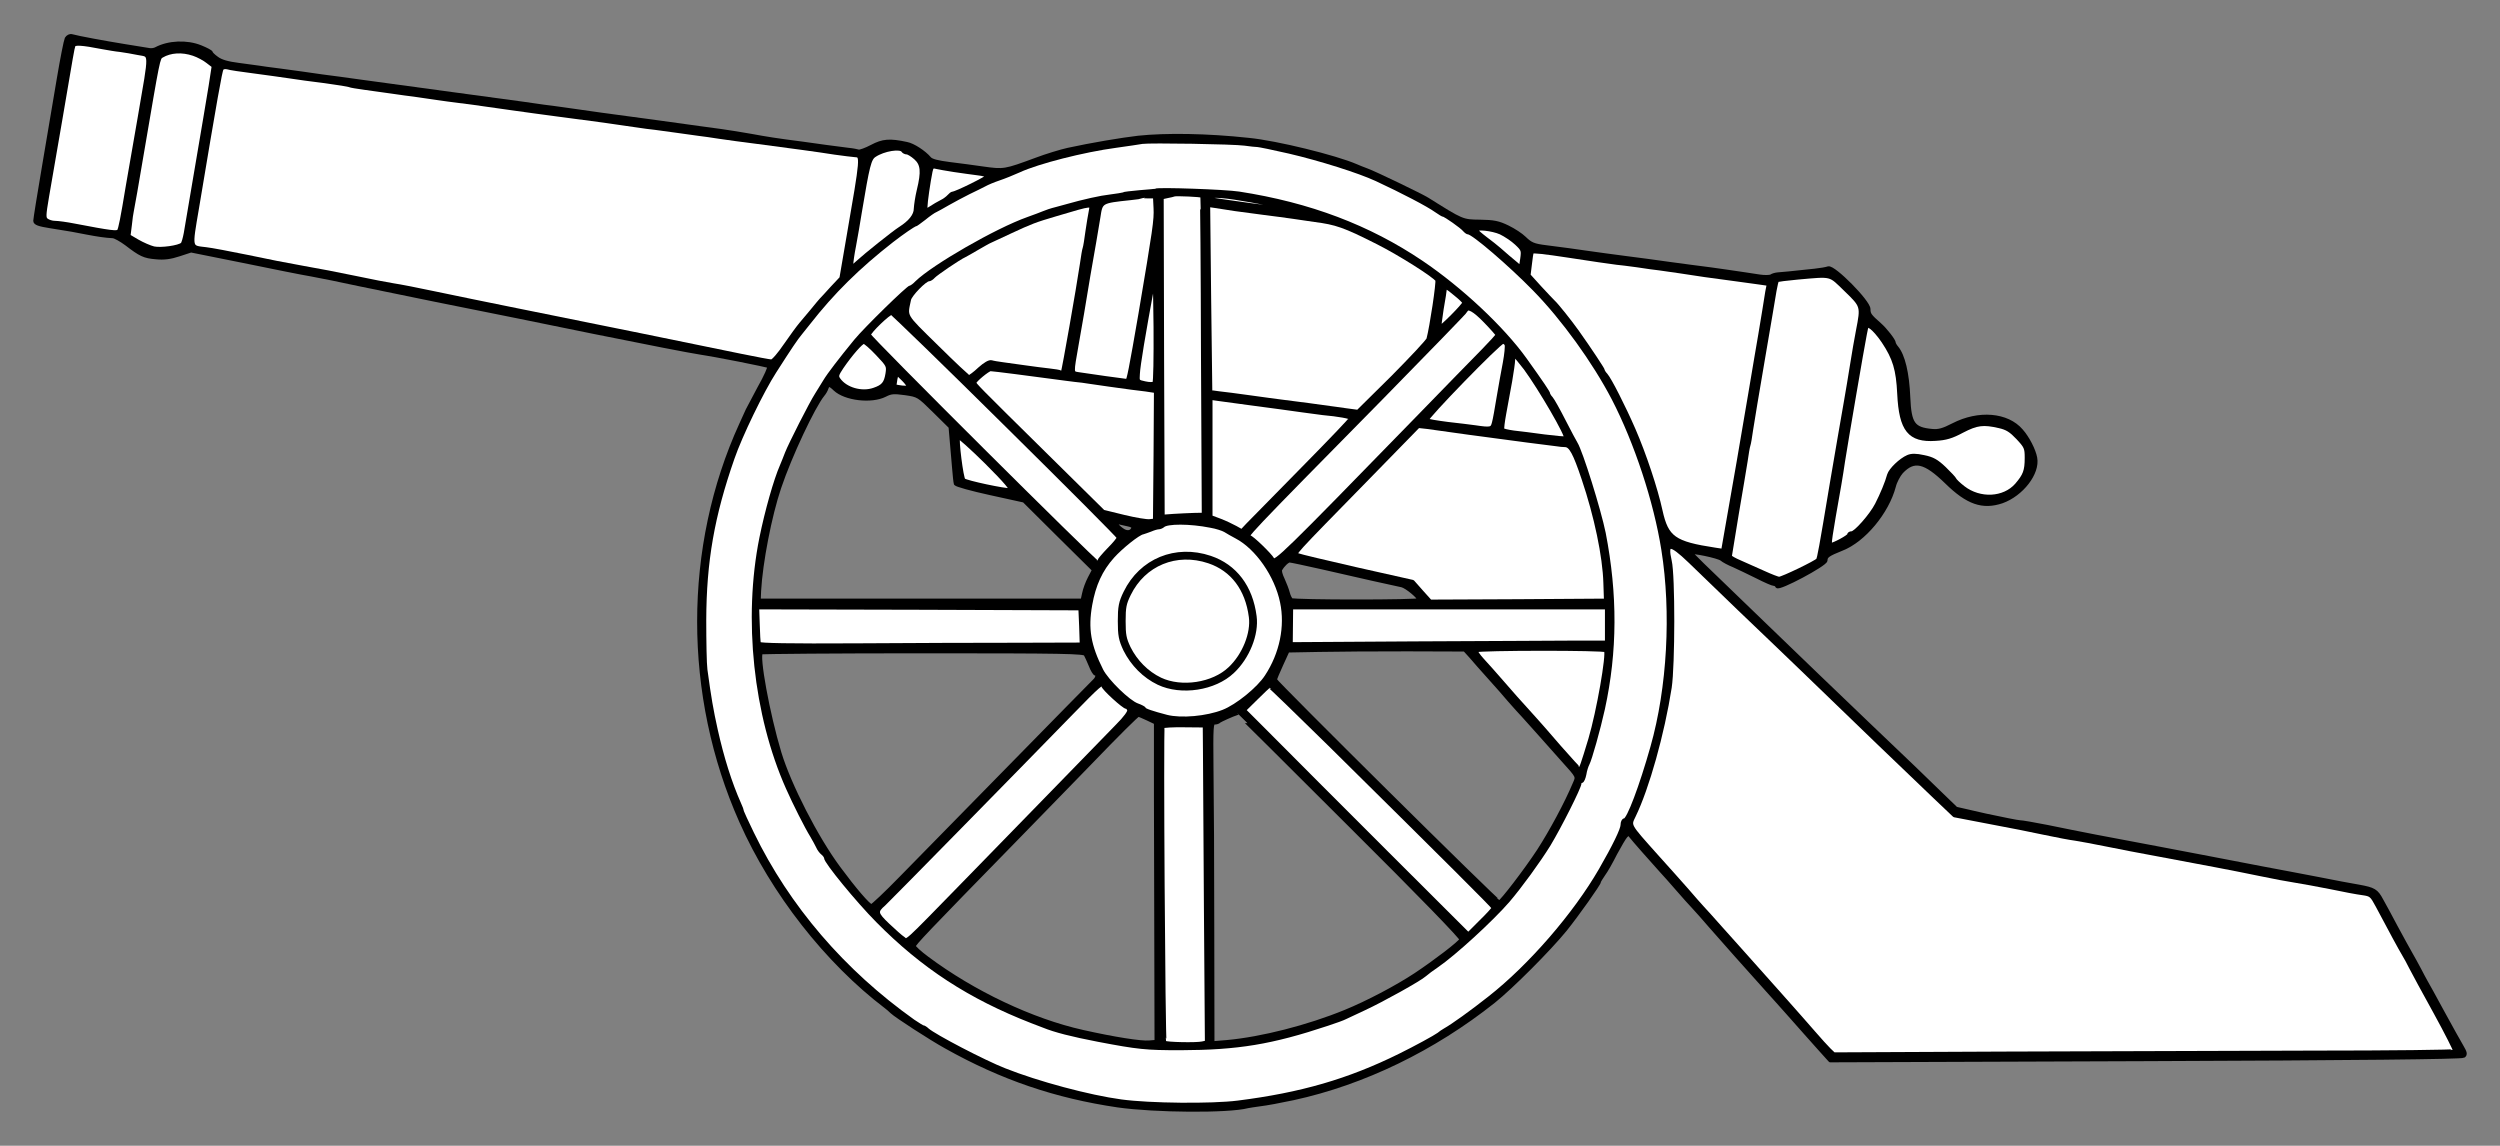 <?xml version="1.0" encoding="UTF-8" standalone="no"?>
<!DOCTYPE svg PUBLIC "-//W3C//DTD SVG 1.1//EN" "http://www.w3.org/Graphics/SVG/1.1/DTD/svg11.dtd">
<svg xmlns="http://www.w3.org/2000/svg" xmlns:dc="http://purl.org/dc/elements/1.1/" version="1.1" xmlns:xl="http://www.w3.org/1999/xlink" viewBox="49.5 108 319.5 146.427" width="319.5" height="146.427">
  <rect x="49.5" y="108" width="319.5" height="146.427" fill="#808080" stroke="none"/>
  <defs>
    <clipPath id="artboard_clip_path">
      <path d="M 49.5 108 L 369 108 L 369 254.427 L 49.5 254.427 Z"/>
    </clipPath>
  </defs>
  <g id="Cannon_on_a_Carriage_(1)" fill-opacity="1" stroke="none" stroke-dasharray="none" stroke-opacity="1" fill="none">
    <title>Cannon on a Carriage (1)</title>
    <g id="Cannon_on_a_Carriage_(1)_Art" clip-path="url(#artboard_clip_path)">
      <title>Art</title>
      <g id="Group_25">
        <g id="Graphic_64">
          <path d="M 58.017 112.943 C 57.892 113.218 57.443 115.488 57.019 118.009 C 56.595 120.554 55.747 125.594 55.123 129.237 C 54.499 132.88 54 136.024 54 136.223 C 54 136.523 54.499 136.697 55.946 136.922 C 58.516 137.321 59.14 137.446 60.662 137.745 C 61.985 137.995 62.958 138.145 63.906 138.194 C 64.18 138.194 64.979 138.644 65.652 139.143 C 67.474 140.54 67.923 140.764 69.445 140.889 C 70.443 140.989 71.267 140.889 72.389 140.515 L 73.911 140.016 L 80.623 141.363 C 84.291 142.112 88.209 142.91 89.307 143.085 C 90.405 143.285 93.149 143.834 95.42 144.333 C 97.69 144.807 102.057 145.705 105.151 146.329 C 112.262 147.751 119.423 149.198 125.487 150.446 C 132.024 151.768 137.788 152.891 138.836 153.041 C 140.732 153.315 147.594 154.663 147.793 154.812 C 147.918 154.887 147.369 156.135 146.546 157.582 C 145.747 159.054 145.074 160.277 145.074 160.302 C 145.074 160.352 144.699 161.2 144.225 162.223 C 137.064 177.893 137.039 196.831 144.225 212.975 C 148.267 222.082 155.154 230.89 162.739 236.654 C 162.914 236.779 163.263 237.078 163.488 237.303 C 164.037 237.827 168.453 240.696 170.4 241.769 C 177.561 245.786 184.422 248.107 192.357 249.279 C 197.098 249.953 206.48 250.028 208.95 249.379 C 209.15 249.329 209.898 249.229 210.572 249.13 C 211.27 249.055 213.167 248.705 214.789 248.356 C 223.746 246.41 232.704 242.068 240.389 235.955 C 242.66 234.134 247.45 229.343 249.521 226.798 C 251.043 224.902 253.863 220.934 253.863 220.66 C 253.863 220.585 254.113 220.161 254.412 219.737 C 254.736 219.312 255.41 218.115 255.934 217.067 C 256.483 216.044 257.082 215.021 257.281 214.821 C 257.606 214.497 257.681 214.497 257.93 214.846 C 258.23 215.245 260.625 217.965 261.848 219.312 C 262.197 219.687 263.095 220.685 263.844 221.558 C 264.592 222.431 265.565 223.504 265.965 223.928 C 266.389 224.378 267.337 225.451 268.085 226.324 C 269.458 227.896 273.151 232.063 275.296 234.433 C 275.92 235.132 277.168 236.504 278.066 237.527 C 278.964 238.55 279.913 239.623 280.187 239.922 C 280.462 240.222 281.285 241.145 282.033 241.993 L 283.406 243.516 L 323.703 243.366 C 350.576 243.266 364.125 243.116 364.349 242.942 C 364.599 242.742 364.549 242.517 364.125 241.794 C 363.825 241.295 362.727 239.324 361.679 237.402 C 360.631 235.481 359.658 233.685 359.483 233.41 C 359.334 233.136 358.959 232.462 358.685 231.913 C 358.386 231.364 357.912 230.466 357.587 229.917 C 357.263 229.368 356.414 227.796 355.666 226.424 C 354.942 225.051 354.119 223.529 353.844 223.055 C 353.196 221.833 352.871 221.658 350.975 221.309 C 350.052 221.159 347.681 220.71 345.685 220.31 C 343.689 219.936 340.495 219.312 338.574 218.963 C 336.653 218.589 333.683 218.015 331.962 217.691 C 328.693 217.067 322.829 215.944 317.365 214.921 C 315.594 214.572 312.774 214.023 311.127 213.673 C 309.48 213.349 307.908 213.074 307.634 213.074 C 307.359 213.074 305.413 212.675 303.292 212.226 L 299.475 211.353 L 297.204 209.157 C 294.509 206.537 294.409 206.437 288.546 200.848 C 286.051 198.453 283.057 195.583 281.909 194.485 C 280.786 193.388 277.692 190.418 275.072 187.898 C 266.364 179.514 265.59 178.766 265.59 178.616 C 265.59 178.367 269.108 179.09 269.533 179.44 C 269.757 179.639 270.456 180.013 271.08 180.263 C 271.703 180.537 273.026 181.186 274.049 181.685 C 275.072 182.209 276.045 182.633 276.22 182.633 C 276.394 182.633 276.569 182.758 276.619 182.908 C 276.769 183.332 282.807 180.113 282.807 179.614 C 282.807 179.065 283.131 178.841 284.878 178.142 C 287.697 177.044 290.667 173.451 291.54 170.158 C 291.69 169.534 292.139 168.71 292.488 168.311 C 294.11 166.589 295.507 166.914 298.277 169.609 C 300.972 172.254 302.893 172.902 305.338 172.079 C 307.858 171.181 309.979 168.461 309.605 166.515 C 309.43 165.541 308.632 163.97 307.809 163.046 C 306.012 160.95 302.369 160.651 299.125 162.323 C 297.828 162.996 297.229 163.146 296.431 163.071 C 294.01 162.847 293.536 162.198 293.387 158.805 C 293.262 155.686 292.713 153.415 291.864 152.417 C 291.69 152.217 291.54 151.943 291.54 151.843 C 291.54 151.544 290.442 150.121 289.694 149.473 C 288.446 148.375 288.296 148.175 288.296 147.501 C 288.296 146.578 283.855 142.087 283.156 142.287 C 282.882 142.386 282.133 142.511 281.435 142.586 C 278.415 142.91 277.168 143.035 276.694 143.06 C 276.419 143.085 276.045 143.185 275.87 143.31 C 275.696 143.409 275.022 143.434 274.373 143.334 C 273.725 143.235 272.926 143.11 272.577 143.06 C 272.227 143.01 271.179 142.86 270.206 142.711 C 269.258 142.561 267.162 142.287 265.59 142.087 C 264.018 141.887 261.548 141.538 260.101 141.338 C 258.654 141.164 256.184 140.814 254.612 140.615 C 253.04 140.39 250.969 140.116 249.995 139.966 C 249.047 139.841 247.75 139.667 247.126 139.592 C 245.479 139.392 245.105 139.217 244.307 138.444 C 243.907 138.045 242.959 137.421 242.186 137.047 C 241.013 136.473 240.389 136.348 238.642 136.323 C 236.372 136.298 236.397 136.298 231.906 133.479 C 231.207 133.029 225.044 130.06 224.171 129.761 C 223.696 129.586 223.073 129.337 222.798 129.212 C 220.128 128.064 212.643 126.218 209.075 125.868 C 203.76 125.294 198.545 125.22 194.977 125.594 C 192.831 125.843 188.964 126.492 185.994 127.141 C 185.171 127.316 183.125 127.939 181.952 128.388 C 177.885 129.886 177.835 129.91 175.016 129.511 C 173.993 129.362 172.146 129.112 170.899 128.962 C 169.327 128.763 168.528 128.563 168.279 128.264 C 167.605 127.465 166.183 126.542 165.384 126.392 C 163.189 125.918 162.34 125.993 160.918 126.742 C 160.169 127.141 159.396 127.415 159.221 127.365 C 159.072 127.316 158.473 127.191 157.924 127.141 C 157.375 127.066 156.077 126.891 155.054 126.767 C 154.031 126.617 152.734 126.442 152.185 126.367 C 148.692 125.918 147.469 125.719 145.573 125.369 C 144.4 125.17 142.678 124.87 141.705 124.745 C 140.757 124.621 139.509 124.446 138.96 124.371 C 136.69 124.047 130.851 123.248 126.36 122.65 C 124.788 122.425 122.642 122.126 121.619 121.976 C 120.596 121.826 119.423 121.676 118.999 121.627 C 118.6 121.577 117.402 121.402 116.379 121.252 C 114.583 121.003 111.564 120.603 106.274 119.88 C 101.932 119.281 97.865 118.732 95.295 118.383 C 93.923 118.183 91.852 117.909 90.679 117.759 C 89.506 117.584 88.334 117.435 88.059 117.385 C 87.785 117.36 86.562 117.185 85.314 117.01 C 84.092 116.861 82.844 116.686 82.57 116.636 C 82.295 116.611 81.147 116.437 80 116.287 C 78.602 116.112 77.729 115.863 77.205 115.463 C 76.781 115.164 76.457 114.84 76.457 114.74 C 76.457 114.64 75.858 114.316 75.109 114.016 C 73.363 113.318 71.042 113.417 69.445 114.266 C 69.221 114.391 68.821 114.44 68.572 114.391 C 68.297 114.341 66.925 114.116 65.478 113.891 C 62.858 113.467 59.489 112.844 58.691 112.619 C 58.441 112.544 58.167 112.694 58.017 112.943 Z M 156.227 157.732 L 156.227 157.732 C 157.525 158.954 160.868 159.353 162.59 158.48 C 163.363 158.081 163.713 158.056 165.185 158.256 C 166.856 158.505 166.881 158.505 168.927 160.526 L 170.974 162.547 L 171.123 164.294 C 171.198 165.242 171.348 166.814 171.423 167.787 C 171.498 168.735 171.597 169.659 171.647 169.808 C 171.697 169.958 173.668 170.507 176.064 171.031 L 180.38 171.979 L 184.847 176.42 L 189.313 180.837 L 188.764 181.885 C 188.465 182.459 188.14 183.332 188.04 183.856 L 187.841 184.754 L 167.156 184.754 L 146.471 184.754 L 146.521 183.507 C 146.72 179.914 147.868 173.925 149.091 170.307 C 150.438 166.29 153.432 159.927 154.655 158.43 C 154.83 158.231 155.054 157.856 155.129 157.607 C 155.329 157.058 155.528 157.058 156.227 157.732 Z M 193.655 175.023 L 193.655 175.023 C 194.179 175.123 194.403 175.298 194.328 175.522 C 194.104 176.096 193.48 176.171 192.856 175.697 C 192.083 175.148 191.833 174.574 192.432 174.749 C 192.657 174.799 193.205 174.923 193.655 175.023 Z M 218.457 180.512 L 218.457 180.512 C 222.898 181.536 227.764 182.633 228.662 182.808 C 229.286 182.958 230.907 184.305 230.907 184.679 C 230.907 184.929 214.913 184.929 214.539 184.679 C 214.389 184.58 214.19 184.18 214.09 183.781 C 213.99 183.382 213.691 182.608 213.441 182.06 C 213.167 181.511 213.017 180.937 213.117 180.787 C 213.441 180.188 214.04 179.639 214.315 179.639 C 214.489 179.639 216.336 180.038 218.457 180.512 Z M 237.47 191.866 L 237.47 191.866 C 237.869 192.34 238.967 193.587 239.89 194.61 C 240.813 195.633 241.961 196.931 242.41 197.48 C 242.884 198.029 243.333 198.528 243.408 198.602 C 243.483 198.677 244.656 199.95 246.003 201.472 C 247.326 202.969 248.798 204.616 249.222 205.09 C 251.243 207.336 251.168 207.186 250.719 208.209 C 249.696 210.654 247.75 214.272 246.153 216.742 C 244.481 219.287 241.412 223.28 241.138 223.305 C 240.838 223.305 212.443 195.159 212.443 194.885 C 212.443 194.76 212.817 193.862 213.267 192.889 L 214.065 191.142 L 218.057 191.067 C 220.253 191.017 225.343 190.992 229.385 190.992 L 236.696 191.017 Z M 188.24 191.616 L 188.24 191.616 C 188.365 191.816 188.639 192.464 188.889 193.038 C 189.113 193.637 189.413 194.111 189.538 194.111 C 189.837 194.111 189.787 194.61 189.438 194.96 C 189.263 195.134 184.373 200.1 178.609 205.988 C 172.82 211.877 166.532 218.289 164.636 220.236 C 162.714 222.207 161.018 223.804 160.868 223.804 C 160.519 223.804 158.647 221.608 156.676 218.938 C 153.807 215.071 150.363 208.334 149.116 204.217 C 147.619 199.251 146.246 191.716 146.77 191.391 C 146.92 191.317 156.252 191.242 167.53 191.242 C 185.52 191.242 188.09 191.292 188.24 191.616 Z M 222.025 213.424 L 222.025 213.424 C 231.157 222.506 236.347 227.871 236.272 228.07 C 236.122 228.47 232.929 230.915 230.408 232.587 C 227.988 234.184 224.195 236.18 221.426 237.303 C 216.685 239.249 210.722 240.771 206.28 241.17 L 204.459 241.32 L 204.434 226.773 C 204.434 218.763 204.384 209.531 204.334 206.263 C 204.284 200.823 204.309 200.349 204.708 200.349 C 204.933 200.349 205.207 200.274 205.307 200.149 C 205.457 200.025 206.979 199.326 207.628 199.126 C 207.653 199.101 214.14 205.539 222.025 213.424 Z M 196.175 199.85 L 196.175 199.85 L 197.223 200.349 L 197.223 209.906 C 197.248 215.145 197.248 224.328 197.273 230.291 L 197.298 241.145 L 196.374 241.22 C 195.326 241.32 191.858 240.771 187.866 239.873 C 181.378 238.425 173.893 234.882 167.979 230.466 C 167.031 229.767 166.283 229.068 166.283 228.919 C 166.283 228.619 167.73 227.097 179.457 215.096 C 183.524 210.904 187.641 206.712 188.564 205.739 C 192.457 201.696 194.827 199.351 194.977 199.351 C 195.052 199.351 195.601 199.576 196.175 199.85 Z" fill="black"/>
          <path d="M 58.017 112.943 C 57.892 113.218 57.443 115.488 57.019 118.009 C 56.595 120.554 55.747 125.594 55.123 129.237 C 54.499 132.88 54 136.024 54 136.223 C 54 136.523 54.499 136.697 55.946 136.922 C 58.516 137.321 59.14 137.446 60.662 137.745 C 61.985 137.995 62.958 138.145 63.906 138.194 C 64.18 138.194 64.979 138.644 65.652 139.143 C 67.474 140.54 67.923 140.764 69.445 140.889 C 70.443 140.989 71.267 140.889 72.389 140.515 L 73.911 140.016 L 80.623 141.363 C 84.291 142.112 88.209 142.91 89.307 143.085 C 90.405 143.285 93.149 143.834 95.42 144.333 C 97.69 144.807 102.057 145.705 105.151 146.329 C 112.262 147.751 119.423 149.198 125.487 150.446 C 132.024 151.768 137.788 152.891 138.836 153.041 C 140.732 153.315 147.594 154.663 147.793 154.812 C 147.918 154.887 147.369 156.135 146.546 157.582 C 145.747 159.054 145.074 160.277 145.074 160.302 C 145.074 160.352 144.699 161.2 144.225 162.223 C 137.064 177.893 137.039 196.831 144.225 212.975 C 148.267 222.082 155.154 230.89 162.739 236.654 C 162.914 236.779 163.263 237.078 163.488 237.303 C 164.037 237.827 168.453 240.696 170.4 241.769 C 177.561 245.786 184.422 248.107 192.357 249.279 C 197.098 249.953 206.48 250.028 208.95 249.379 C 209.15 249.329 209.898 249.229 210.572 249.13 C 211.27 249.055 213.167 248.705 214.789 248.356 C 223.746 246.41 232.704 242.068 240.389 235.955 C 242.66 234.134 247.45 229.343 249.521 226.798 C 251.043 224.902 253.863 220.934 253.863 220.66 C 253.863 220.585 254.113 220.161 254.412 219.737 C 254.736 219.312 255.41 218.115 255.934 217.067 C 256.483 216.044 257.082 215.021 257.281 214.821 C 257.606 214.497 257.681 214.497 257.93 214.846 C 258.23 215.245 260.625 217.965 261.848 219.312 C 262.197 219.687 263.095 220.685 263.844 221.558 C 264.592 222.431 265.565 223.504 265.965 223.928 C 266.389 224.378 267.337 225.451 268.085 226.324 C 269.458 227.896 273.151 232.063 275.296 234.433 C 275.92 235.132 277.168 236.504 278.066 237.527 C 278.964 238.55 279.913 239.623 280.187 239.922 C 280.462 240.222 281.285 241.145 282.033 241.993 L 283.406 243.516 L 323.703 243.366 C 350.576 243.266 364.125 243.116 364.349 242.942 C 364.599 242.742 364.549 242.517 364.125 241.794 C 363.825 241.295 362.727 239.324 361.679 237.402 C 360.631 235.481 359.658 233.685 359.483 233.41 C 359.334 233.136 358.959 232.462 358.685 231.913 C 358.386 231.364 357.912 230.466 357.587 229.917 C 357.263 229.368 356.414 227.796 355.666 226.424 C 354.942 225.051 354.119 223.529 353.844 223.055 C 353.196 221.833 352.871 221.658 350.975 221.309 C 350.052 221.159 347.681 220.71 345.685 220.31 C 343.689 219.936 340.495 219.312 338.574 218.963 C 336.653 218.589 333.683 218.015 331.962 217.691 C 328.693 217.067 322.829 215.944 317.365 214.921 C 315.594 214.572 312.774 214.023 311.127 213.673 C 309.48 213.349 307.908 213.074 307.634 213.074 C 307.359 213.074 305.413 212.675 303.292 212.226 L 299.475 211.353 L 297.204 209.157 C 294.509 206.537 294.409 206.437 288.546 200.848 C 286.051 198.453 283.057 195.583 281.909 194.485 C 280.786 193.388 277.692 190.418 275.072 187.898 C 266.364 179.514 265.59 178.766 265.59 178.616 C 265.59 178.367 269.108 179.09 269.533 179.44 C 269.757 179.639 270.456 180.013 271.08 180.263 C 271.703 180.537 273.026 181.186 274.049 181.685 C 275.072 182.209 276.045 182.633 276.22 182.633 C 276.394 182.633 276.569 182.758 276.619 182.908 C 276.769 183.332 282.807 180.113 282.807 179.614 C 282.807 179.065 283.131 178.841 284.878 178.142 C 287.697 177.044 290.667 173.451 291.54 170.158 C 291.69 169.534 292.139 168.71 292.488 168.311 C 294.11 166.589 295.507 166.914 298.277 169.609 C 300.972 172.254 302.893 172.902 305.338 172.079 C 307.858 171.181 309.979 168.461 309.605 166.515 C 309.43 165.541 308.632 163.97 307.809 163.046 C 306.012 160.95 302.369 160.651 299.125 162.323 C 297.828 162.996 297.229 163.146 296.431 163.071 C 294.01 162.847 293.536 162.198 293.387 158.805 C 293.262 155.686 292.713 153.415 291.864 152.417 C 291.69 152.217 291.54 151.943 291.54 151.843 C 291.54 151.544 290.442 150.121 289.694 149.473 C 288.446 148.375 288.296 148.175 288.296 147.501 C 288.296 146.578 283.855 142.087 283.156 142.287 C 282.882 142.386 282.133 142.511 281.435 142.586 C 278.415 142.91 277.168 143.035 276.694 143.06 C 276.419 143.085 276.045 143.185 275.87 143.31 C 275.696 143.409 275.022 143.434 274.373 143.334 C 273.725 143.235 272.926 143.11 272.577 143.06 C 272.227 143.01 271.179 142.86 270.206 142.711 C 269.258 142.561 267.162 142.287 265.59 142.087 C 264.018 141.887 261.548 141.538 260.101 141.338 C 258.654 141.164 256.184 140.814 254.612 140.615 C 253.04 140.39 250.969 140.116 249.995 139.966 C 249.047 139.841 247.75 139.667 247.126 139.592 C 245.479 139.392 245.105 139.217 244.307 138.444 C 243.907 138.045 242.959 137.421 242.186 137.047 C 241.013 136.473 240.389 136.348 238.642 136.323 C 236.372 136.298 236.397 136.298 231.906 133.479 C 231.207 133.029 225.044 130.06 224.171 129.761 C 223.696 129.586 223.073 129.337 222.798 129.212 C 220.128 128.064 212.643 126.218 209.075 125.868 C 203.76 125.294 198.545 125.22 194.977 125.594 C 192.831 125.843 188.964 126.492 185.994 127.141 C 185.171 127.316 183.125 127.939 181.952 128.388 C 177.885 129.886 177.835 129.91 175.016 129.511 C 173.993 129.362 172.146 129.112 170.899 128.962 C 169.327 128.763 168.528 128.563 168.279 128.264 C 167.605 127.465 166.183 126.542 165.384 126.392 C 163.189 125.918 162.34 125.993 160.918 126.742 C 160.169 127.141 159.396 127.415 159.221 127.365 C 159.072 127.316 158.473 127.191 157.924 127.141 C 157.375 127.066 156.077 126.891 155.054 126.767 C 154.031 126.617 152.734 126.442 152.185 126.367 C 148.692 125.918 147.469 125.719 145.573 125.369 C 144.4 125.17 142.678 124.87 141.705 124.745 C 140.757 124.621 139.509 124.446 138.96 124.371 C 136.69 124.047 130.851 123.248 126.36 122.65 C 124.788 122.425 122.642 122.126 121.619 121.976 C 120.596 121.826 119.423 121.676 118.999 121.627 C 118.6 121.577 117.402 121.402 116.379 121.252 C 114.583 121.003 111.564 120.603 106.274 119.88 C 101.932 119.281 97.865 118.732 95.295 118.383 C 93.923 118.183 91.852 117.909 90.679 117.759 C 89.506 117.584 88.334 117.435 88.059 117.385 C 87.785 117.36 86.562 117.185 85.314 117.01 C 84.092 116.861 82.844 116.686 82.57 116.636 C 82.295 116.611 81.147 116.437 80 116.287 C 78.602 116.112 77.729 115.863 77.205 115.463 C 76.781 115.164 76.457 114.84 76.457 114.74 C 76.457 114.64 75.858 114.316 75.109 114.016 C 73.363 113.318 71.042 113.417 69.445 114.266 C 69.221 114.391 68.821 114.44 68.572 114.391 C 68.297 114.341 66.925 114.116 65.478 113.891 C 62.858 113.467 59.489 112.844 58.691 112.619 C 58.441 112.544 58.167 112.694 58.017 112.943 Z M 156.227 157.732 L 156.227 157.732 C 157.525 158.954 160.868 159.353 162.59 158.48 C 163.363 158.081 163.713 158.056 165.185 158.256 C 166.856 158.505 166.881 158.505 168.927 160.526 L 170.974 162.547 L 171.123 164.294 C 171.198 165.242 171.348 166.814 171.423 167.787 C 171.498 168.735 171.597 169.659 171.647 169.808 C 171.697 169.958 173.668 170.507 176.064 171.031 L 180.38 171.979 L 184.847 176.42 L 189.313 180.837 L 188.764 181.885 C 188.465 182.459 188.14 183.332 188.04 183.856 L 187.841 184.754 L 167.156 184.754 L 146.471 184.754 L 146.521 183.507 C 146.72 179.914 147.868 173.925 149.091 170.307 C 150.438 166.29 153.432 159.927 154.655 158.43 C 154.83 158.231 155.054 157.856 155.129 157.607 C 155.329 157.058 155.528 157.058 156.227 157.732 Z M 193.655 175.023 L 193.655 175.023 C 194.179 175.123 194.403 175.298 194.328 175.522 C 194.104 176.096 193.48 176.171 192.856 175.697 C 192.083 175.148 191.833 174.574 192.432 174.749 C 192.657 174.799 193.205 174.923 193.655 175.023 Z M 218.457 180.512 L 218.457 180.512 C 222.898 181.536 227.764 182.633 228.662 182.808 C 229.286 182.958 230.907 184.305 230.907 184.679 C 230.907 184.929 214.913 184.929 214.539 184.679 C 214.389 184.58 214.19 184.18 214.09 183.781 C 213.99 183.382 213.691 182.608 213.441 182.06 C 213.167 181.511 213.017 180.937 213.117 180.787 C 213.441 180.188 214.04 179.639 214.315 179.639 C 214.489 179.639 216.336 180.038 218.457 180.512 Z M 237.47 191.866 L 237.47 191.866 C 237.869 192.34 238.967 193.587 239.89 194.61 C 240.813 195.633 241.961 196.931 242.41 197.48 C 242.884 198.029 243.333 198.528 243.408 198.602 C 243.483 198.677 244.656 199.95 246.003 201.472 C 247.326 202.969 248.798 204.616 249.222 205.09 C 251.243 207.336 251.168 207.186 250.719 208.209 C 249.696 210.654 247.75 214.272 246.153 216.742 C 244.481 219.287 241.412 223.28 241.138 223.305 C 240.838 223.305 212.443 195.159 212.443 194.885 C 212.443 194.76 212.817 193.862 213.267 192.889 L 214.065 191.142 L 218.057 191.067 C 220.253 191.017 225.343 190.992 229.385 190.992 L 236.696 191.017 Z M 188.24 191.616 L 188.24 191.616 C 188.365 191.816 188.639 192.464 188.889 193.038 C 189.113 193.637 189.413 194.111 189.538 194.111 C 189.837 194.111 189.787 194.61 189.438 194.96 C 189.263 195.134 184.373 200.1 178.609 205.988 C 172.82 211.877 166.532 218.289 164.636 220.236 C 162.714 222.207 161.018 223.804 160.868 223.804 C 160.519 223.804 158.647 221.608 156.676 218.938 C 153.807 215.071 150.363 208.334 149.116 204.217 C 147.619 199.251 146.246 191.716 146.77 191.391 C 146.92 191.317 156.252 191.242 167.53 191.242 C 185.52 191.242 188.09 191.292 188.24 191.616 Z M 222.025 213.424 L 222.025 213.424 C 231.157 222.506 236.347 227.871 236.272 228.07 C 236.122 228.47 232.929 230.915 230.408 232.587 C 227.988 234.184 224.195 236.18 221.426 237.303 C 216.685 239.249 210.722 240.771 206.28 241.17 L 204.459 241.32 L 204.434 226.773 C 204.434 218.763 204.384 209.531 204.334 206.263 C 204.284 200.823 204.309 200.349 204.708 200.349 C 204.933 200.349 205.207 200.274 205.307 200.149 C 205.457 200.025 206.979 199.326 207.628 199.126 C 207.653 199.101 214.14 205.539 222.025 213.424 Z M 196.175 199.85 L 196.175 199.85 L 197.223 200.349 L 197.223 209.906 C 197.248 215.145 197.248 224.328 197.273 230.291 L 197.298 241.145 L 196.374 241.22 C 195.326 241.32 191.858 240.771 187.866 239.873 C 181.378 238.425 173.893 234.882 167.979 230.466 C 167.031 229.767 166.283 229.068 166.283 228.919 C 166.283 228.619 167.73 227.097 179.457 215.096 C 183.524 210.904 187.641 206.712 188.564 205.739 C 192.457 201.696 194.827 199.351 194.977 199.351 C 195.052 199.351 195.601 199.576 196.175 199.85 Z" stroke="black" stroke-linecap="round" stroke-linejoin="round" stroke-width=".5"/>
        </g>
        <g id="Graphic_63">
          <path d="M 62.608 114.041 C 63.307 114.166 64.305 114.341 64.854 114.391 C 65.403 114.465 66.451 114.64 67.174 114.79 C 68.846 115.114 68.821 114.44 67.374 122.874 C 66.8 126.193 66.251 129.362 65.827 131.782 C 65.128 136.024 64.879 137.221 64.704 137.521 C 64.505 137.82 63.706 137.72 59.015 136.822 C 58.017 136.622 56.894 136.473 56.52 136.473 C 56.146 136.473 55.672 136.323 55.447 136.148 C 55.098 135.874 55.098 135.599 55.522 133.104 C 55.797 131.582 56.57 127.091 57.244 123.124 C 58.666 114.765 58.741 114.266 58.891 113.817 C 58.99 113.467 59.938 113.517 62.608 114.041 Z" fill="#FFFFFF"/>
          <path d="M 62.608 114.041 C 63.307 114.166 64.305 114.341 64.854 114.391 C 65.403 114.465 66.451 114.64 67.174 114.79 C 68.846 115.114 68.821 114.44 67.374 122.874 C 66.8 126.193 66.251 129.362 65.827 131.782 C 65.128 136.024 64.879 137.221 64.704 137.521 C 64.505 137.82 63.706 137.72 59.015 136.822 C 58.017 136.622 56.894 136.473 56.52 136.473 C 56.146 136.473 55.672 136.323 55.447 136.148 C 55.098 135.874 55.098 135.599 55.522 133.104 C 55.797 131.582 56.57 127.091 57.244 123.124 C 58.666 114.765 58.741 114.266 58.891 113.817 C 58.99 113.467 59.938 113.517 62.608 114.041 Z" stroke="black" stroke-linecap="round" stroke-linejoin="round" stroke-width=".5"/>
        </g>
        <g id="Graphic_62">
          <path d="M 74.236 114.89 C 74.835 115.089 75.658 115.538 76.057 115.863 L 76.806 116.437 L 76.407 119.032 C 76.182 120.454 75.409 124.995 74.71 129.112 C 74.011 133.229 73.338 137.146 73.238 137.795 C 73.113 138.469 72.938 139.093 72.814 139.217 C 72.389 139.617 70.094 139.941 69.146 139.741 C 68.647 139.617 67.723 139.217 67.075 138.843 L 65.927 138.169 L 66.102 136.772 C 66.176 135.974 66.301 135.175 66.351 134.976 C 66.401 134.776 67.025 131.283 67.698 127.241 C 69.72 115.389 69.695 115.414 70.169 115.139 C 71.267 114.49 72.764 114.391 74.236 114.89 Z" fill="#FFFFFF"/>
          <path d="M 74.236 114.89 C 74.835 115.089 75.658 115.538 76.057 115.863 L 76.806 116.437 L 76.407 119.032 C 76.182 120.454 75.409 124.995 74.71 129.112 C 74.011 133.229 73.338 137.146 73.238 137.795 C 73.113 138.469 72.938 139.093 72.814 139.217 C 72.389 139.617 70.094 139.941 69.146 139.741 C 68.647 139.617 67.723 139.217 67.075 138.843 L 65.927 138.169 L 66.102 136.772 C 66.176 135.974 66.301 135.175 66.351 134.976 C 66.401 134.776 67.025 131.283 67.698 127.241 C 69.72 115.389 69.695 115.414 70.169 115.139 C 71.267 114.49 72.764 114.391 74.236 114.89 Z" stroke="black" stroke-linecap="round" stroke-linejoin="round" stroke-width=".5"/>
        </g>
        <g id="Graphic_61">
          <path d="M 81.946 117.135 C 83.518 117.335 85.539 117.634 86.437 117.759 C 87.335 117.909 89.406 118.183 91.028 118.383 C 92.65 118.607 94.072 118.832 94.197 118.907 C 94.297 118.957 95.145 119.106 96.094 119.231 C 97.017 119.356 98.639 119.58 99.662 119.73 C 100.685 119.88 101.932 120.055 102.406 120.104 C 102.88 120.179 104.128 120.354 105.151 120.504 C 106.174 120.653 107.422 120.828 107.896 120.878 C 108.794 120.978 110.59 121.227 115.132 121.876 C 116.579 122.076 119.049 122.425 120.621 122.625 C 125.462 123.248 128.655 123.698 130.602 123.997 C 131.625 124.147 132.822 124.321 133.222 124.346 C 133.646 124.396 134.868 124.571 135.966 124.721 C 137.089 124.87 138.362 125.045 138.836 125.12 C 139.31 125.17 140.507 125.344 141.456 125.494 C 142.429 125.644 144.5 125.918 146.072 126.118 C 150.613 126.717 154.006 127.166 156.177 127.515 C 157.275 127.665 158.448 127.815 158.797 127.839 C 159.72 127.889 159.72 127.964 157.924 138.319 L 157.026 143.559 L 155.853 144.807 C 155.229 145.505 154.58 146.204 154.431 146.354 C 154.306 146.503 153.782 147.102 153.308 147.701 C 152.834 148.275 152.185 149.048 151.861 149.423 C 151.561 149.772 150.663 150.995 149.889 152.117 C 149.116 153.265 148.317 154.188 148.093 154.188 C 147.893 154.188 146.147 153.864 144.2 153.465 C 138.461 152.267 125.512 149.647 114.633 147.452 C 111.813 146.878 107.621 146.029 105.276 145.53 C 102.955 145.031 100.485 144.557 99.786 144.457 C 99.113 144.357 96.917 143.933 94.921 143.509 C 92.925 143.085 89.905 142.511 88.184 142.212 C 86.462 141.912 83.268 141.288 81.073 140.814 C 78.877 140.365 76.506 139.916 75.833 139.841 C 73.737 139.592 73.787 139.866 74.685 134.576 C 77.055 120.354 77.654 117.06 77.829 116.786 C 77.929 116.611 78.228 116.536 78.552 116.611 C 78.827 116.711 80.374 116.936 81.946 117.135 Z" fill="#FFFFFF"/>
          <path d="M 81.946 117.135 C 83.518 117.335 85.539 117.634 86.437 117.759 C 87.335 117.909 89.406 118.183 91.028 118.383 C 92.65 118.607 94.072 118.832 94.197 118.907 C 94.297 118.957 95.145 119.106 96.094 119.231 C 97.017 119.356 98.639 119.58 99.662 119.73 C 100.685 119.88 101.932 120.055 102.406 120.104 C 102.88 120.179 104.128 120.354 105.151 120.504 C 106.174 120.653 107.422 120.828 107.896 120.878 C 108.794 120.978 110.59 121.227 115.132 121.876 C 116.579 122.076 119.049 122.425 120.621 122.625 C 125.462 123.248 128.655 123.698 130.602 123.997 C 131.625 124.147 132.822 124.321 133.222 124.346 C 133.646 124.396 134.868 124.571 135.966 124.721 C 137.089 124.87 138.362 125.045 138.836 125.12 C 139.31 125.17 140.507 125.344 141.456 125.494 C 142.429 125.644 144.5 125.918 146.072 126.118 C 150.613 126.717 154.006 127.166 156.177 127.515 C 157.275 127.665 158.448 127.815 158.797 127.839 C 159.72 127.889 159.72 127.964 157.924 138.319 L 157.026 143.559 L 155.853 144.807 C 155.229 145.505 154.58 146.204 154.431 146.354 C 154.306 146.503 153.782 147.102 153.308 147.701 C 152.834 148.275 152.185 149.048 151.861 149.423 C 151.561 149.772 150.663 150.995 149.889 152.117 C 149.116 153.265 148.317 154.188 148.093 154.188 C 147.893 154.188 146.147 153.864 144.2 153.465 C 138.461 152.267 125.512 149.647 114.633 147.452 C 111.813 146.878 107.621 146.029 105.276 145.53 C 102.955 145.031 100.485 144.557 99.786 144.457 C 99.113 144.357 96.917 143.933 94.921 143.509 C 92.925 143.085 89.905 142.511 88.184 142.212 C 86.462 141.912 83.268 141.288 81.073 140.814 C 78.877 140.365 76.506 139.916 75.833 139.841 C 73.737 139.592 73.787 139.866 74.685 134.576 C 77.055 120.354 77.654 117.06 77.829 116.786 C 77.929 116.611 78.228 116.536 78.552 116.611 C 78.827 116.711 80.374 116.936 81.946 117.135 Z" stroke="black" stroke-linecap="round" stroke-linejoin="round" stroke-width=".5"/>
        </g>
        <g id="Graphic_60">
          <path d="M 164.91 127.241 C 164.985 127.365 165.21 127.49 165.409 127.49 C 165.584 127.49 166.083 127.79 166.507 128.164 C 167.405 128.962 167.505 129.91 166.906 132.356 C 166.707 133.179 166.557 134.227 166.532 134.676 C 166.532 135.525 165.833 136.398 164.536 137.221 C 163.713 137.745 160.095 140.64 159.121 141.538 C 158.373 142.237 158.298 142.262 158.298 141.787 C 158.298 141.513 158.448 140.44 158.647 139.442 C 158.847 138.419 159.171 136.473 159.396 135.1 C 160.394 129.137 160.594 128.264 161.267 127.839 C 162.415 127.066 164.586 126.717 164.91 127.241 Z" fill="#FFFFFF"/>
          <path d="M 164.91 127.241 C 164.985 127.365 165.21 127.49 165.409 127.49 C 165.584 127.49 166.083 127.79 166.507 128.164 C 167.405 128.962 167.505 129.91 166.906 132.356 C 166.707 133.179 166.557 134.227 166.532 134.676 C 166.532 135.525 165.833 136.398 164.536 137.221 C 163.713 137.745 160.095 140.64 159.121 141.538 C 158.373 142.237 158.298 142.262 158.298 141.787 C 158.298 141.513 158.448 140.44 158.647 139.442 C 158.847 138.419 159.171 136.473 159.396 135.1 C 160.394 129.137 160.594 128.264 161.267 127.839 C 162.415 127.066 164.586 126.717 164.91 127.241 Z" stroke="black" stroke-linecap="round" stroke-linejoin="round" stroke-width=".5"/>
        </g>
        <g id="Graphic_59">
          <path d="M 171.423 129.736 C 172.371 129.886 173.743 130.06 174.467 130.16 C 175.165 130.235 175.764 130.41 175.764 130.509 C 175.764 130.709 171.697 132.73 171.273 132.73 C 171.173 132.73 170.949 132.905 170.774 133.104 C 170.599 133.304 170.175 133.628 169.801 133.803 C 169.451 133.978 168.853 134.327 168.478 134.576 C 167.78 135.026 167.78 135.026 167.78 134.452 C 167.78 133.853 168.154 131.258 168.428 129.91 C 168.553 129.312 168.678 129.212 169.152 129.337 C 169.451 129.411 170.474 129.586 171.423 129.736 Z" fill="#FFFFFF"/>
          <path d="M 171.423 129.736 C 172.371 129.886 173.743 130.06 174.467 130.16 C 175.165 130.235 175.764 130.41 175.764 130.509 C 175.764 130.709 171.697 132.73 171.273 132.73 C 171.173 132.73 170.949 132.905 170.774 133.104 C 170.599 133.304 170.175 133.628 169.801 133.803 C 169.451 133.978 168.853 134.327 168.478 134.576 C 167.78 135.026 167.78 135.026 167.78 134.452 C 167.78 133.853 168.154 131.258 168.428 129.91 C 168.553 129.312 168.678 129.212 169.152 129.337 C 169.451 129.411 170.474 129.586 171.423 129.736 Z" stroke="black" stroke-linecap="round" stroke-linejoin="round" stroke-width=".5"/>
        </g>
        <g id="Graphic_58">
          <path d="M 241.287 137.72 C 241.911 138.02 242.809 138.619 243.308 139.093 C 244.157 139.891 244.182 139.991 244.032 141.089 L 243.857 142.237 L 243.184 141.663 C 242.335 140.964 241.936 140.615 241.113 139.891 C 240.763 139.592 239.965 138.943 239.316 138.469 C 238.692 137.995 238.143 137.521 238.143 137.396 C 238.143 137.022 240.214 137.246 241.287 137.72 Z" fill="#FFFFFF"/>
          <path d="M 241.287 137.72 C 241.911 138.02 242.809 138.619 243.308 139.093 C 244.157 139.891 244.182 139.991 244.032 141.089 L 243.857 142.237 L 243.184 141.663 C 242.335 140.964 241.936 140.615 241.113 139.891 C 240.763 139.592 239.965 138.943 239.316 138.469 C 238.692 137.995 238.143 137.521 238.143 137.396 C 238.143 137.022 240.214 137.246 241.287 137.72 Z" stroke="black" stroke-linecap="round" stroke-linejoin="round" stroke-width=".5"/>
        </g>
        <g id="Graphic_57">
          <path d="M 249.995 140.69 C 252.74 141.114 255.435 141.513 256.109 141.588 C 256.458 141.613 257.631 141.763 258.729 141.912 C 259.826 142.087 261.124 142.262 261.598 142.311 C 262.072 142.386 263.27 142.561 264.218 142.686 C 266.938 143.11 267.462 143.185 271.579 143.734 C 273.7 144.008 275.471 144.283 275.496 144.283 C 275.521 144.333 274.573 150.196 273.949 153.739 C 273.75 154.962 273.4 156.933 273.201 158.181 C 273.001 159.403 272.652 161.474 272.427 162.722 C 272.202 163.994 271.878 165.966 271.679 167.113 C 271.279 169.409 270.83 172.029 270.156 175.822 L 269.707 178.392 L 268.709 178.242 C 263.444 177.443 262.496 176.77 261.723 173.277 C 261.124 170.507 259.627 166.016 258.279 162.922 C 257.007 160.002 255.235 156.509 254.711 155.91 C 254.512 155.711 254.362 155.461 254.362 155.361 C 254.362 155.236 252.74 152.766 251.093 150.446 C 250.195 149.173 248.424 146.952 247.999 146.578 C 247.85 146.429 247.076 145.63 246.278 144.757 L 244.855 143.185 L 245.03 141.763 C 245.105 140.989 245.23 140.265 245.28 140.191 C 245.355 140.041 246.901 140.216 249.995 140.69 Z" fill="#FFFFFF"/>
          <path d="M 249.995 140.69 C 252.74 141.114 255.435 141.513 256.109 141.588 C 256.458 141.613 257.631 141.763 258.729 141.912 C 259.826 142.087 261.124 142.262 261.598 142.311 C 262.072 142.386 263.27 142.561 264.218 142.686 C 266.938 143.11 267.462 143.185 271.579 143.734 C 273.7 144.008 275.471 144.283 275.496 144.283 C 275.521 144.333 274.573 150.196 273.949 153.739 C 273.75 154.962 273.4 156.933 273.201 158.181 C 273.001 159.403 272.652 161.474 272.427 162.722 C 272.202 163.994 271.878 165.966 271.679 167.113 C 271.279 169.409 270.83 172.029 270.156 175.822 L 269.707 178.392 L 268.709 178.242 C 263.444 177.443 262.496 176.77 261.723 173.277 C 261.124 170.507 259.627 166.016 258.279 162.922 C 257.007 160.002 255.235 156.509 254.711 155.91 C 254.512 155.711 254.362 155.461 254.362 155.361 C 254.362 155.236 252.74 152.766 251.093 150.446 C 250.195 149.173 248.424 146.952 247.999 146.578 C 247.85 146.429 247.076 145.63 246.278 144.757 L 244.855 143.185 L 245.03 141.763 C 245.105 140.989 245.23 140.265 245.28 140.191 C 245.355 140.041 246.901 140.216 249.995 140.69 Z" stroke="black" stroke-linecap="round" stroke-linejoin="round" stroke-width=".5"/>
        </g>
        <g id="Graphic_56">
          <path d="M 285.402 145.031 C 287.548 147.102 287.548 147.127 286.949 150.221 C 286.749 151.244 286.4 153.24 286.175 154.688 C 285.951 156.135 285.602 158.156 285.427 159.179 C 284.853 162.423 284.354 165.392 283.58 169.908 C 282.208 178.167 281.984 179.34 281.834 179.564 C 281.634 179.864 277.293 181.96 276.868 181.96 C 276.694 181.96 275.796 181.61 274.872 181.186 C 273.949 180.762 272.602 180.163 271.903 179.864 C 271.179 179.564 270.581 179.215 270.581 179.115 C 270.581 179.04 270.98 176.595 271.454 173.751 C 271.953 170.881 272.452 167.812 272.602 166.914 C 272.726 166.016 272.876 165.117 272.951 164.918 C 273.026 164.718 273.176 163.82 273.3 162.922 C 273.425 162.023 274.124 157.931 274.822 153.814 C 275.521 149.697 276.195 145.805 276.295 145.131 C 276.419 144.482 276.544 143.883 276.619 143.834 C 276.669 143.759 277.842 143.609 279.214 143.484 C 283.755 143.085 283.281 142.985 285.402 145.031 Z" fill="#FFFFFF"/>
          <path d="M 285.402 145.031 C 287.548 147.102 287.548 147.127 286.949 150.221 C 286.749 151.244 286.4 153.24 286.175 154.688 C 285.951 156.135 285.602 158.156 285.427 159.179 C 284.853 162.423 284.354 165.392 283.58 169.908 C 282.208 178.167 281.984 179.34 281.834 179.564 C 281.634 179.864 277.293 181.96 276.868 181.96 C 276.694 181.96 275.796 181.61 274.872 181.186 C 273.949 180.762 272.602 180.163 271.903 179.864 C 271.179 179.564 270.581 179.215 270.581 179.115 C 270.581 179.04 270.98 176.595 271.454 173.751 C 271.953 170.881 272.452 167.812 272.602 166.914 C 272.726 166.016 272.876 165.117 272.951 164.918 C 273.026 164.718 273.176 163.82 273.3 162.922 C 273.425 162.023 274.124 157.931 274.822 153.814 C 275.521 149.697 276.195 145.805 276.295 145.131 C 276.419 144.482 276.544 143.883 276.619 143.834 C 276.669 143.759 277.842 143.609 279.214 143.484 C 283.755 143.085 283.281 142.985 285.402 145.031 Z" stroke="black" stroke-linecap="round" stroke-linejoin="round" stroke-width=".5"/>
        </g>
        <g id="Graphic_55">
          <path d="M 290.193 151.618 C 291.64 153.789 292.064 155.212 292.214 158.33 C 292.438 162.947 293.536 164.319 296.855 164.094 C 298.177 164.019 298.926 163.795 300.273 163.071 C 302.145 162.098 302.968 161.998 305.014 162.472 C 306.012 162.697 306.511 163.021 307.384 163.945 C 308.432 165.067 308.507 165.242 308.507 166.515 C 308.507 168.186 308.283 168.76 307.235 169.983 C 305.613 171.829 302.519 171.979 300.398 170.332 C 299.849 169.908 299.35 169.434 299.3 169.284 C 299.25 169.159 298.651 168.511 297.978 167.862 C 297.004 166.939 296.481 166.639 295.383 166.415 C 294.36 166.19 293.811 166.19 293.337 166.39 C 292.413 166.789 291.116 168.037 290.916 168.71 C 290.667 169.659 290.018 171.206 289.369 172.478 C 288.671 173.85 286.65 176.146 286.151 176.146 C 285.951 176.146 285.801 176.246 285.801 176.371 C 285.801 176.595 283.855 177.643 283.456 177.643 C 283.231 177.643 283.356 176.82 284.579 169.908 C 284.728 169.01 284.953 167.662 285.053 166.914 C 285.377 164.818 287.523 152.242 287.822 150.77 C 288.072 149.448 288.072 149.448 288.671 149.847 C 288.995 150.071 289.694 150.87 290.193 151.618 Z" fill="#FFFFFF"/>
          <path d="M 290.193 151.618 C 291.64 153.789 292.064 155.212 292.214 158.33 C 292.438 162.947 293.536 164.319 296.855 164.094 C 298.177 164.019 298.926 163.795 300.273 163.071 C 302.145 162.098 302.968 161.998 305.014 162.472 C 306.012 162.697 306.511 163.021 307.384 163.945 C 308.432 165.067 308.507 165.242 308.507 166.515 C 308.507 168.186 308.283 168.76 307.235 169.983 C 305.613 171.829 302.519 171.979 300.398 170.332 C 299.849 169.908 299.35 169.434 299.3 169.284 C 299.25 169.159 298.651 168.511 297.978 167.862 C 297.004 166.939 296.481 166.639 295.383 166.415 C 294.36 166.19 293.811 166.19 293.337 166.39 C 292.413 166.789 291.116 168.037 290.916 168.71 C 290.667 169.659 290.018 171.206 289.369 172.478 C 288.671 173.85 286.65 176.146 286.151 176.146 C 285.951 176.146 285.801 176.246 285.801 176.371 C 285.801 176.595 283.855 177.643 283.456 177.643 C 283.231 177.643 283.356 176.82 284.579 169.908 C 284.728 169.01 284.953 167.662 285.053 166.914 C 285.377 164.818 287.523 152.242 287.822 150.77 C 288.072 149.448 288.072 149.448 288.671 149.847 C 288.995 150.071 289.694 150.87 290.193 151.618 Z" stroke="black" stroke-linecap="round" stroke-linejoin="round" stroke-width=".5"/>
        </g>
        <g id="Graphic_54">
          <path d="M 197.173 134.601 C 197.248 136.123 197.073 137.271 195.251 148.075 C 194.029 155.162 193.729 156.684 193.555 156.684 C 193.38 156.684 188.39 155.985 187.317 155.81 C 186.419 155.661 186.444 155.785 187.117 151.943 C 187.492 149.822 188.065 146.553 188.614 143.135 C 188.839 141.887 189.163 139.941 189.363 138.843 C 189.538 137.745 189.787 136.348 189.887 135.724 C 190.186 133.728 190.186 133.728 193.979 133.329 C 194.728 133.254 195.376 133.154 195.401 133.129 C 195.426 133.104 195.825 133.079 196.275 133.104 L 197.098 133.104 L 197.173 134.601 Z" fill="#FFFFFF"/>
          <path d="M 197.173 134.601 C 197.248 136.123 197.073 137.271 195.251 148.075 C 194.029 155.162 193.729 156.684 193.555 156.684 C 193.38 156.684 188.39 155.985 187.317 155.81 C 186.419 155.661 186.444 155.785 187.117 151.943 C 187.492 149.822 188.065 146.553 188.614 143.135 C 188.839 141.887 189.163 139.941 189.363 138.843 C 189.538 137.745 189.787 136.348 189.887 135.724 C 190.186 133.728 190.186 133.728 193.979 133.329 C 194.728 133.254 195.376 133.154 195.401 133.129 C 195.426 133.104 195.825 133.079 196.275 133.104 L 197.098 133.104 L 197.173 134.601 Z" stroke="black" stroke-linecap="round" stroke-linejoin="round" stroke-width=".5"/>
        </g>
        <g id="Graphic_53">
          <path d="M 209.449 133.628 C 211.645 134.003 213.516 134.502 213.366 134.651 C 213.267 134.726 210.921 134.452 206.081 133.753 C 205.132 133.603 204.234 133.479 204.134 133.479 C 204.01 133.479 204.01 133.354 204.109 133.204 C 204.309 132.88 206.13 133.029 209.449 133.628 Z" fill="#FFFFFF"/>
          <path d="M 209.449 133.628 C 211.645 134.003 213.516 134.502 213.366 134.651 C 213.267 134.726 210.921 134.452 206.081 133.753 C 205.132 133.603 204.234 133.479 204.134 133.479 C 204.01 133.479 204.01 133.354 204.109 133.204 C 204.309 132.88 206.13 133.029 209.449 133.628 Z" stroke="black" stroke-linecap="round" stroke-linejoin="round" stroke-width=".5"/>
        </g>
        <g id="Graphic_52">
          <path d="M 188.889 135.026 C 188.789 135.475 188.614 136.622 188.465 137.596 C 188.34 138.544 188.19 139.517 188.115 139.716 C 188.04 139.916 187.891 140.814 187.766 141.713 C 187.292 144.906 185.47 155.261 185.346 155.486 C 185.271 155.586 185.121 155.636 185.021 155.586 C 184.922 155.511 184.273 155.411 183.599 155.336 C 182.925 155.261 181.528 155.087 180.505 154.937 C 179.482 154.787 178.185 154.613 177.636 154.538 C 177.087 154.463 176.438 154.363 176.213 154.288 C 175.939 154.213 175.39 154.538 174.691 155.162 C 174.092 155.735 173.469 156.185 173.344 156.185 C 173.194 156.185 171.348 154.438 169.202 152.317 C 164.935 148.125 165.21 148.574 165.684 146.279 C 165.809 145.655 167.705 143.709 168.179 143.709 C 168.329 143.709 168.603 143.534 168.778 143.334 C 169.077 142.985 172.046 140.964 172.77 140.64 C 172.97 140.54 173.718 140.116 174.392 139.716 C 175.091 139.317 175.814 138.893 176.014 138.818 C 176.213 138.718 177.411 138.169 178.634 137.596 C 181.279 136.373 181.703 136.198 184.497 135.375 C 189.213 133.978 189.088 133.978 188.889 135.026 Z" fill="#FFFFFF"/>
          <path d="M 188.889 135.026 C 188.789 135.475 188.614 136.622 188.465 137.596 C 188.34 138.544 188.19 139.517 188.115 139.716 C 188.04 139.916 187.891 140.814 187.766 141.713 C 187.292 144.906 185.47 155.261 185.346 155.486 C 185.271 155.586 185.121 155.636 185.021 155.586 C 184.922 155.511 184.273 155.411 183.599 155.336 C 182.925 155.261 181.528 155.087 180.505 154.937 C 179.482 154.787 178.185 154.613 177.636 154.538 C 177.087 154.463 176.438 154.363 176.213 154.288 C 175.939 154.213 175.39 154.538 174.691 155.162 C 174.092 155.735 173.469 156.185 173.344 156.185 C 173.194 156.185 171.348 154.438 169.202 152.317 C 164.935 148.125 165.21 148.574 165.684 146.279 C 165.809 145.655 167.705 143.709 168.179 143.709 C 168.329 143.709 168.603 143.534 168.778 143.334 C 169.077 142.985 172.046 140.964 172.77 140.64 C 172.97 140.54 173.718 140.116 174.392 139.716 C 175.091 139.317 175.814 138.893 176.014 138.818 C 176.213 138.718 177.411 138.169 178.634 137.596 C 181.279 136.373 181.703 136.198 184.497 135.375 C 189.213 133.978 189.088 133.978 188.889 135.026 Z" stroke="black" stroke-linecap="round" stroke-linejoin="round" stroke-width=".5"/>
        </g>
        <g id="Graphic_51">
          <path d="M 207.328 134.726 C 208.301 134.851 209.973 135.075 211.071 135.225 C 212.169 135.35 213.865 135.599 214.814 135.724 C 215.787 135.874 217.009 136.049 217.533 136.123 C 220.253 136.473 221.301 136.822 225.593 138.993 C 228.412 140.415 232.904 143.26 233.178 143.784 C 233.328 144.033 232.454 149.822 232.055 151.319 C 231.98 151.594 229.909 153.789 227.489 156.235 L 223.048 160.626 L 221.551 160.426 C 219.105 160.077 214.14 159.403 213.192 159.304 C 212.718 159.254 210.971 159.004 209.324 158.78 C 207.677 158.555 205.856 158.305 205.282 158.256 C 204.683 158.181 204.209 158.106 204.184 158.081 C 204.184 158.081 204.109 152.691 204.035 146.129 L 203.91 134.202 L 204.758 134.327 C 205.207 134.402 206.38 134.576 207.328 134.726 Z" fill="#FFFFFF"/>
          <path d="M 207.328 134.726 C 208.301 134.851 209.973 135.075 211.071 135.225 C 212.169 135.35 213.865 135.599 214.814 135.724 C 215.787 135.874 217.009 136.049 217.533 136.123 C 220.253 136.473 221.301 136.822 225.593 138.993 C 228.412 140.415 232.904 143.26 233.178 143.784 C 233.328 144.033 232.454 149.822 232.055 151.319 C 231.98 151.594 229.909 153.789 227.489 156.235 L 223.048 160.626 L 221.551 160.426 C 219.105 160.077 214.14 159.403 213.192 159.304 C 212.718 159.254 210.971 159.004 209.324 158.78 C 207.677 158.555 205.856 158.305 205.282 158.256 C 204.683 158.181 204.209 158.106 204.184 158.081 C 204.184 158.081 204.109 152.691 204.035 146.129 L 203.91 134.202 L 204.758 134.327 C 205.207 134.402 206.38 134.576 207.328 134.726 Z" stroke="black" stroke-linecap="round" stroke-linejoin="round" stroke-width=".5"/>
        </g>
        <g id="Graphic_50">
          <path d="M 197.023 156.983 C 196.898 157.108 196.374 157.108 195.825 156.983 C 194.877 156.783 194.852 156.758 194.927 155.785 C 194.977 154.688 195.651 150.67 196.774 144.582 C 197.073 142.935 197.098 143.26 197.173 149.797 C 197.198 153.64 197.148 156.858 197.023 156.983 Z" fill="#FFFFFF"/>
          <path d="M 197.023 156.983 C 196.898 157.108 196.374 157.108 195.825 156.983 C 194.877 156.783 194.852 156.758 194.927 155.785 C 194.977 154.688 195.651 150.67 196.774 144.582 C 197.073 142.935 197.098 143.26 197.173 149.797 C 197.198 153.64 197.148 156.858 197.023 156.983 Z" stroke="black" stroke-linecap="round" stroke-linejoin="round" stroke-width=".5"/>
        </g>
        <g id="Graphic_49">
          <path d="M 235.548 145.605 C 236.147 146.079 236.646 146.578 236.646 146.678 C 236.646 146.977 233.627 149.997 233.477 149.872 C 233.428 149.797 233.552 148.724 233.752 147.476 C 233.977 146.229 234.151 145.081 234.151 144.956 C 234.151 144.532 234.426 144.657 235.548 145.605 Z" fill="#FFFFFF"/>
          <path d="M 235.548 145.605 C 236.147 146.079 236.646 146.578 236.646 146.678 C 236.646 146.977 233.627 149.997 233.477 149.872 C 233.428 149.797 233.552 148.724 233.752 147.476 C 233.977 146.229 234.151 145.081 234.151 144.956 C 234.151 144.532 234.426 144.657 235.548 145.605 Z" stroke="black" stroke-linecap="round" stroke-linejoin="round" stroke-width=".5"/>
        </g>
        <g id="Graphic_48">
          <path d="M 161.642 153.215 C 163.039 154.688 163.064 154.762 162.914 155.76 C 162.714 157.008 162.365 157.407 161.192 157.806 C 159.62 158.355 157.549 157.757 156.676 156.509 C 156.377 156.085 156.427 155.885 157.075 154.912 C 158.223 153.24 159.571 151.693 159.895 151.693 C 160.07 151.693 160.843 152.367 161.642 153.215 Z" fill="#FFFFFF"/>
          <path d="M 161.642 153.215 C 163.039 154.688 163.064 154.762 162.914 155.76 C 162.714 157.008 162.365 157.407 161.192 157.806 C 159.62 158.355 157.549 157.757 156.676 156.509 C 156.377 156.085 156.427 155.885 157.075 154.912 C 158.223 153.24 159.571 151.693 159.895 151.693 C 160.07 151.693 160.843 152.367 161.642 153.215 Z" stroke="black" stroke-linecap="round" stroke-linejoin="round" stroke-width=".5"/>
        </g>
        <g id="Graphic_47">
          <path d="M 242.036 152.043 C 242.111 152.242 242.011 153.29 241.811 154.363 C 241.612 155.436 241.237 157.432 241.013 158.805 C 240.788 160.177 240.539 161.624 240.414 162.048 C 240.214 162.847 240.04 162.897 238.019 162.597 C 237.47 162.522 235.898 162.323 234.525 162.173 C 233.153 161.998 231.955 161.799 231.831 161.699 C 231.606 161.474 241.113 151.693 241.562 151.693 C 241.761 151.693 241.961 151.843 242.036 152.043 Z" fill="#FFFFFF"/>
          <path d="M 242.036 152.043 C 242.111 152.242 242.011 153.29 241.811 154.363 C 241.612 155.436 241.237 157.432 241.013 158.805 C 240.788 160.177 240.539 161.624 240.414 162.048 C 240.214 162.847 240.04 162.897 238.019 162.597 C 237.47 162.522 235.898 162.323 234.525 162.173 C 233.153 161.998 231.955 161.799 231.831 161.699 C 231.606 161.474 241.113 151.693 241.562 151.693 C 241.761 151.693 241.961 151.843 242.036 152.043 Z" stroke="black" stroke-linecap="round" stroke-linejoin="round" stroke-width=".5"/>
        </g>
        <g id="Graphic_46">
          <path d="M 244.456 155.062 C 246.377 157.682 249.896 163.745 249.621 163.994 C 249.546 164.069 248.324 163.945 246.877 163.77 C 245.429 163.57 243.658 163.346 242.934 163.271 C 242.211 163.171 241.562 163.021 241.512 162.922 C 241.437 162.822 241.562 161.849 241.761 160.776 C 241.961 159.678 242.285 157.856 242.51 156.684 C 242.71 155.511 242.884 154.313 242.884 153.989 C 242.884 153.689 242.959 153.44 243.084 153.44 C 243.184 153.465 243.783 154.188 244.456 155.062 Z" fill="#FFFFFF"/>
          <path d="M 244.456 155.062 C 246.377 157.682 249.896 163.745 249.621 163.994 C 249.546 164.069 248.324 163.945 246.877 163.77 C 245.429 163.57 243.658 163.346 242.934 163.271 C 242.211 163.171 241.562 163.021 241.512 162.922 C 241.437 162.822 241.562 161.849 241.761 160.776 C 241.961 159.678 242.285 157.856 242.51 156.684 C 242.71 155.511 242.884 154.313 242.884 153.989 C 242.884 153.689 242.959 153.44 243.084 153.44 C 243.184 153.465 243.783 154.188 244.456 155.062 Z" stroke="black" stroke-linecap="round" stroke-linejoin="round" stroke-width=".5"/>
        </g>
        <g id="Graphic_45">
          <path d="M 165.634 157.457 C 165.534 157.632 164.087 157.507 163.837 157.307 C 163.812 157.282 163.862 156.908 163.937 156.459 L 164.112 155.661 L 164.935 156.459 C 165.384 156.908 165.709 157.357 165.634 157.457 Z" fill="#FFFFFF"/>
          <path d="M 165.634 157.457 C 165.534 157.632 164.087 157.507 163.837 157.307 C 163.812 157.282 163.862 156.908 163.937 156.459 L 164.112 155.661 L 164.935 156.459 C 165.384 156.908 165.709 157.357 165.634 157.457 Z" stroke="black" stroke-linecap="round" stroke-linejoin="round" stroke-width=".5"/>
        </g>
        <g id="Group_38">
          <g id="Graphic_44">
            <path d="M 265.441 179.689 C 266.464 180.687 269.358 183.482 271.853 185.877 C 274.373 188.272 277.842 191.616 279.563 193.263 C 281.285 194.935 283.206 196.781 283.83 197.38 C 284.454 197.979 287.049 200.499 289.619 202.969 C 292.189 205.439 295.408 208.533 296.78 209.831 L 299.275 212.201 L 303.692 213.049 C 306.137 213.499 309.38 214.147 310.878 214.472 C 312.4 214.796 314.121 215.12 314.745 215.195 C 315.369 215.295 317.165 215.62 318.737 215.944 C 320.309 216.268 323.179 216.817 325.1 217.167 C 330.989 218.264 335.205 219.063 338.324 219.712 C 339.971 220.061 341.992 220.435 342.816 220.56 C 343.639 220.685 345.66 221.059 347.307 221.383 C 348.954 221.733 350.825 222.082 351.449 222.157 C 352.522 222.307 352.622 222.406 353.345 223.754 C 355.067 226.998 356.265 229.218 356.689 229.917 C 356.938 230.316 357.363 231.115 357.637 231.663 C 357.912 232.212 359.309 234.782 360.756 237.402 C 362.178 239.997 363.301 242.218 363.251 242.318 C 363.176 242.418 355.017 242.517 345.111 242.517 C 335.205 242.542 317.365 242.592 305.463 242.642 L 283.855 242.742 L 283.256 242.168 C 282.957 241.869 282.058 240.896 281.31 240.022 C 279.938 238.425 274.274 232.063 272.103 229.642 C 271.479 228.944 270.231 227.546 269.333 226.548 C 268.435 225.55 267.437 224.403 267.087 224.053 C 266.738 223.679 265.84 222.656 265.091 221.783 C 264.343 220.934 262.546 218.913 261.124 217.341 C 257.556 213.349 257.681 213.549 258.304 212.251 C 260.026 208.708 261.972 201.771 262.896 195.858 C 263.32 193.038 263.345 181.536 262.896 179.689 C 262.347 177.294 262.945 177.294 265.441 179.689 Z" fill="#FFFFFF"/>
            <path d="M 265.441 179.689 C 266.464 180.687 269.358 183.482 271.853 185.877 C 274.373 188.272 277.842 191.616 279.563 193.263 C 281.285 194.935 283.206 196.781 283.83 197.38 C 284.454 197.979 287.049 200.499 289.619 202.969 C 292.189 205.439 295.408 208.533 296.78 209.831 L 299.275 212.201 L 303.692 213.049 C 306.137 213.499 309.38 214.147 310.878 214.472 C 312.4 214.796 314.121 215.12 314.745 215.195 C 315.369 215.295 317.165 215.62 318.737 215.944 C 320.309 216.268 323.179 216.817 325.1 217.167 C 330.989 218.264 335.205 219.063 338.324 219.712 C 339.971 220.061 341.992 220.435 342.816 220.56 C 343.639 220.685 345.66 221.059 347.307 221.383 C 348.954 221.733 350.825 222.082 351.449 222.157 C 352.522 222.307 352.622 222.406 353.345 223.754 C 355.067 226.998 356.265 229.218 356.689 229.917 C 356.938 230.316 357.363 231.115 357.637 231.663 C 357.912 232.212 359.309 234.782 360.756 237.402 C 362.178 239.997 363.301 242.218 363.251 242.318 C 363.176 242.418 355.017 242.517 345.111 242.517 C 335.205 242.542 317.365 242.592 305.463 242.642 L 283.855 242.742 L 283.256 242.168 C 282.957 241.869 282.058 240.896 281.31 240.022 C 279.938 238.425 274.274 232.063 272.103 229.642 C 271.479 228.944 270.231 227.546 269.333 226.548 C 268.435 225.55 267.437 224.403 267.087 224.053 C 266.738 223.679 265.84 222.656 265.091 221.783 C 264.343 220.934 262.546 218.913 261.124 217.341 C 257.556 213.349 257.681 213.549 258.304 212.251 C 260.026 208.708 261.972 201.771 262.896 195.858 C 263.32 193.038 263.345 181.536 262.896 179.689 C 262.347 177.294 262.945 177.294 265.441 179.689 Z" stroke="black" stroke-linecap="round" stroke-linejoin="round" stroke-width=".5"/>
          </g>
          <g id="Graphic_43">
            <path d="M 179.257 155.561 C 180.829 155.76 182.975 156.06 183.998 156.185 C 185.021 156.334 186.319 156.484 186.868 156.559 C 187.417 156.609 188.215 156.709 188.614 156.783 C 189.363 156.908 193.18 157.432 194.104 157.557 C 194.378 157.582 195.202 157.682 195.925 157.782 L 197.223 157.981 L 197.173 166.24 L 197.098 174.524 L 196.424 174.599 C 196.05 174.649 194.578 174.399 193.131 174.05 L 190.486 173.401 L 182.851 165.866 C 174.342 157.482 174.018 157.133 174.018 156.908 C 174.018 156.634 175.764 155.187 176.089 155.187 C 176.263 155.187 177.686 155.361 179.257 155.561 Z" fill="#FFFFFF"/>
            <path d="M 179.257 155.561 C 180.829 155.76 182.975 156.06 183.998 156.185 C 185.021 156.334 186.319 156.484 186.868 156.559 C 187.417 156.609 188.215 156.709 188.614 156.783 C 189.363 156.908 193.18 157.432 194.104 157.557 C 194.378 157.582 195.202 157.682 195.925 157.782 L 197.223 157.981 L 197.173 166.24 L 197.098 174.524 L 196.424 174.599 C 196.05 174.649 194.578 174.399 193.131 174.05 L 190.486 173.401 L 182.851 165.866 C 174.342 157.482 174.018 157.133 174.018 156.908 C 174.018 156.634 175.764 155.187 176.089 155.187 C 176.263 155.187 177.686 155.361 179.257 155.561 Z" stroke="black" stroke-linecap="round" stroke-linejoin="round" stroke-width=".5"/>
          </g>
          <g id="Graphic_42">
            <path d="M 209.324 159.553 C 210.971 159.778 212.668 160.002 213.067 160.052 C 213.491 160.102 214.764 160.277 215.936 160.451 C 217.109 160.601 218.282 160.776 218.556 160.801 C 220.528 160.975 222.174 161.275 222.174 161.449 C 222.174 161.574 219.38 164.494 215.961 167.962 C 212.543 171.43 209.399 174.649 208.975 175.073 L 208.201 175.896 L 207.403 175.447 C 206.954 175.198 206.056 174.774 205.407 174.524 L 204.209 174.075 L 204.209 166.465 L 204.209 158.854 L 205.282 159.004 C 205.856 159.079 207.677 159.329 209.324 159.553 Z" fill="#FFFFFF"/>
            <path d="M 209.324 159.553 C 210.971 159.778 212.668 160.002 213.067 160.052 C 213.491 160.102 214.764 160.277 215.936 160.451 C 217.109 160.601 218.282 160.776 218.556 160.801 C 220.528 160.975 222.174 161.275 222.174 161.449 C 222.174 161.574 219.38 164.494 215.961 167.962 C 212.543 171.43 209.399 174.649 208.975 175.073 L 208.201 175.896 L 207.403 175.447 C 206.954 175.198 206.056 174.774 205.407 174.524 L 204.209 174.075 L 204.209 166.465 L 204.209 158.854 L 205.282 159.004 C 205.856 159.079 207.677 159.329 209.324 159.553 Z" stroke="black" stroke-linecap="round" stroke-linejoin="round" stroke-width=".5"/>
          </g>
          <g id="Graphic_41">
            <path d="M 237.27 163.321 C 239.616 163.645 242.984 164.094 244.756 164.319 C 246.552 164.543 248.224 164.768 248.498 164.793 C 248.773 164.843 249.247 164.893 249.546 164.893 C 250.245 164.918 250.769 165.891 251.867 169.159 C 253.489 173.95 254.562 179.09 254.661 182.509 L 254.736 184.754 L 243.508 184.829 L 232.28 184.879 L 231.157 183.631 L 230.034 182.359 L 222.923 180.762 C 219.006 179.864 215.612 179.065 215.338 178.941 C 214.814 178.716 214.29 179.29 224.545 168.81 L 230.758 162.447 L 231.906 162.572 C 232.529 162.647 234.95 162.996 237.27 163.321 Z" fill="#FFFFFF"/>
            <path d="M 237.27 163.321 C 239.616 163.645 242.984 164.094 244.756 164.319 C 246.552 164.543 248.224 164.768 248.498 164.793 C 248.773 164.843 249.247 164.893 249.546 164.893 C 250.245 164.918 250.769 165.891 251.867 169.159 C 253.489 173.95 254.562 179.09 254.661 182.509 L 254.736 184.754 L 243.508 184.829 L 232.28 184.879 L 231.157 183.631 L 230.034 182.359 L 222.923 180.762 C 219.006 179.864 215.612 179.065 215.338 178.941 C 214.814 178.716 214.29 179.29 224.545 168.81 L 230.758 162.447 L 231.906 162.572 C 232.529 162.647 234.95 162.996 237.27 163.321 Z" stroke="black" stroke-linecap="round" stroke-linejoin="round" stroke-width=".5"/>
          </g>
          <g id="Graphic_40">
            <path d="M 178.584 170.632 C 178.06 170.731 172.97 169.659 172.645 169.359 C 172.371 169.11 171.747 164.169 171.947 163.82 C 172.021 163.72 173.643 165.167 175.565 167.064 C 178.06 169.559 178.908 170.557 178.584 170.632 Z" fill="#FFFFFF"/>
            <path d="M 178.584 170.632 C 178.06 170.731 172.97 169.659 172.645 169.359 C 172.371 169.11 171.747 164.169 171.947 163.82 C 172.021 163.72 173.643 165.167 175.565 167.064 C 178.06 169.559 178.908 170.557 178.584 170.632 Z" stroke="black" stroke-linecap="round" stroke-linejoin="round" stroke-width=".5"/>
          </g>
          <g id="Graphic_39">
            <path d="M 254.736 191.117 C 255.061 191.641 253.788 198.927 252.74 202.47 C 251.792 205.614 251.542 206.338 251.393 206.313 C 251.318 206.313 250.12 205.015 248.748 203.443 C 247.376 201.846 245.978 200.249 245.629 199.875 C 243.458 197.48 242.61 196.531 241.387 195.109 C 240.639 194.236 239.541 193.013 238.967 192.389 C 238.393 191.766 238.019 191.192 238.119 191.117 C 238.543 190.867 254.562 190.843 254.736 191.117 Z" fill="#FFFFFF"/>
            <path d="M 254.736 191.117 C 255.061 191.641 253.788 198.927 252.74 202.47 C 251.792 205.614 251.542 206.338 251.393 206.313 C 251.318 206.313 250.12 205.015 248.748 203.443 C 247.376 201.846 245.978 200.249 245.629 199.875 C 243.458 197.48 242.61 196.531 241.387 195.109 C 240.639 194.236 239.541 193.013 238.967 192.389 C 238.393 191.766 238.019 191.192 238.119 191.117 C 238.543 190.867 254.562 190.843 254.736 191.117 Z" stroke="black" stroke-linecap="round" stroke-linejoin="round" stroke-width=".5"/>
          </g>
        </g>
        <g id="Group_26">
          <g id="Graphic_37">
            <path d="M 208.576 126.367 L 208.576 126.367 C 207.178 126.168 196.449 125.993 195.476 126.143 C 195.127 126.218 193.63 126.417 192.108 126.642 C 187.991 127.191 182.127 128.688 179.756 129.786 C 178.983 130.135 177.81 130.609 177.137 130.834 C 176.463 131.058 175.639 131.408 175.29 131.607 C 174.941 131.782 174.018 132.256 173.269 132.605 C 172.521 132.98 171.348 133.603 170.649 134.003 C 169.975 134.402 169.227 134.801 169.027 134.901 C 168.828 134.976 168.179 135.425 167.605 135.899 C 167.031 136.348 166.507 136.722 166.432 136.722 C 166.258 136.722 164.81 137.72 163.488 138.743 C 159.171 142.112 155.928 145.306 152.809 149.298 C 152.609 149.547 152.16 150.121 151.811 150.546 C 151.212 151.269 150.538 152.267 148.492 155.461 C 146.87 157.981 144.125 163.645 143.127 166.54 C 140.557 173.9 139.534 179.714 139.509 187.249 C 139.509 189.994 139.559 192.839 139.659 193.587 C 140.158 197.255 140.408 198.702 140.982 201.297 C 141.78 204.865 142.778 208.059 143.976 210.754 C 144.175 211.178 144.325 211.602 144.325 211.677 C 144.325 211.777 144.899 213.049 145.623 214.522 C 150.189 223.928 157.25 232.162 166.208 238.525 C 166.807 238.924 167.356 239.274 167.455 239.274 C 167.53 239.274 167.805 239.423 168.004 239.623 C 168.903 240.422 175.265 243.74 177.885 244.763 C 182.077 246.435 188.689 248.206 192.781 248.755 C 196.399 249.254 204.359 249.329 207.702 248.905 C 215.787 247.882 221.85 246.135 228.412 242.892 C 230.433 241.894 232.904 240.546 233.378 240.197 C 233.552 240.047 233.902 239.798 234.176 239.648 C 235.124 239.124 237.595 237.352 239.865 235.556 C 245.055 231.489 250.794 224.852 254.063 219.188 C 255.834 216.119 256.857 213.998 256.857 213.424 C 256.857 213.099 256.982 212.825 257.132 212.825 C 257.631 212.825 259.253 208.508 260.675 203.468 C 262.821 195.908 263.345 186.251 262.072 178.267 C 261.099 172.079 258.604 164.518 255.709 158.929 C 253.239 154.188 249.272 148.699 245.604 144.956 C 242.46 141.738 237.769 137.72 237.17 137.72 C 237.046 137.72 236.821 137.546 236.646 137.346 C 236.322 136.947 234.226 135.475 234.001 135.475 C 233.927 135.475 233.502 135.225 233.078 134.926 C 232.005 134.152 228.737 132.456 225.418 130.909 C 223.147 129.861 218.232 128.314 214.29 127.39 C 212.244 126.916 210.397 126.542 210.198 126.542 C 209.998 126.542 209.274 126.467 208.576 126.367 Z M 197.173 132.356 L 197.173 132.356 C 197.397 132.156 206.081 132.456 207.827 132.73 C 216.86 134.127 224.42 136.997 231.157 141.538 C 236.147 144.906 241.512 149.922 244.406 153.964 C 246.527 156.933 247.376 158.181 247.376 158.355 C 247.376 158.43 247.525 158.705 247.725 158.904 C 247.924 159.129 248.648 160.426 249.347 161.799 C 250.045 163.171 250.744 164.469 250.869 164.668 C 251.542 165.741 253.863 173.202 254.462 176.146 C 255.984 183.981 255.959 191.242 254.362 198.578 C 253.788 201.197 252.69 205.065 252.391 205.614 C 252.266 205.838 252.066 206.437 251.992 206.936 C 251.892 207.435 251.717 207.835 251.592 207.835 C 251.468 207.835 251.368 207.959 251.368 208.084 C 251.368 208.583 248.798 213.673 247.425 215.944 C 246.128 218.04 243.807 221.234 242.211 223.105 C 240.115 225.525 235.324 229.917 233.128 231.414 C 232.529 231.813 231.831 232.337 231.581 232.562 C 230.957 233.136 226.167 235.805 223.796 236.903 C 222.698 237.427 221.625 237.926 221.401 238.026 C 221.176 238.151 220.153 238.525 219.155 238.85 C 211.969 241.245 207.677 241.944 200.342 241.969 C 195.975 241.969 194.952 241.869 189.862 240.896 C 186.493 240.247 184.348 239.698 182.875 239.099 C 182.327 238.899 181.653 238.625 181.378 238.525 C 173.444 235.431 167.455 231.539 161.667 225.675 C 159.096 223.08 155.054 218.14 155.054 217.616 C 155.054 217.491 154.88 217.216 154.655 217.042 C 154.431 216.867 154.156 216.493 154.031 216.193 C 153.907 215.919 153.557 215.295 153.283 214.821 C 152.584 213.698 151.037 210.629 150.189 208.708 C 146.022 199.376 144.724 187.075 146.795 176.77 C 147.494 173.326 148.617 169.359 149.415 167.538 C 149.59 167.113 149.889 166.39 150.064 165.916 C 150.513 164.768 153.158 159.553 153.882 158.43 C 154.181 157.956 154.655 157.183 154.93 156.734 C 155.429 155.885 156.951 153.914 158.872 151.569 C 160.144 150.022 165.584 144.707 165.883 144.707 C 166.008 144.707 166.357 144.457 166.657 144.133 C 168.778 142.062 176.862 137.396 180.879 135.974 C 181.703 135.674 182.601 135.35 182.875 135.225 C 183.15 135.1 183.874 134.851 184.497 134.701 C 185.121 134.527 185.745 134.352 185.87 134.327 C 187.966 133.728 190.211 133.229 191.384 133.104 C 192.207 133.004 192.931 132.88 193.031 132.83 C 193.131 132.755 194.079 132.655 195.152 132.555 C 196.225 132.481 197.123 132.381 197.173 132.356 Z" fill="#FFFFFF"/>
            <path d="M 208.576 126.367 L 208.576 126.367 C 207.178 126.168 196.449 125.993 195.476 126.143 C 195.127 126.218 193.63 126.417 192.108 126.642 C 187.991 127.191 182.127 128.688 179.756 129.786 C 178.983 130.135 177.81 130.609 177.137 130.834 C 176.463 131.058 175.639 131.408 175.29 131.607 C 174.941 131.782 174.018 132.256 173.269 132.605 C 172.521 132.98 171.348 133.603 170.649 134.003 C 169.975 134.402 169.227 134.801 169.027 134.901 C 168.828 134.976 168.179 135.425 167.605 135.899 C 167.031 136.348 166.507 136.722 166.432 136.722 C 166.258 136.722 164.81 137.72 163.488 138.743 C 159.171 142.112 155.928 145.306 152.809 149.298 C 152.609 149.547 152.16 150.121 151.811 150.546 C 151.212 151.269 150.538 152.267 148.492 155.461 C 146.87 157.981 144.125 163.645 143.127 166.54 C 140.557 173.9 139.534 179.714 139.509 187.249 C 139.509 189.994 139.559 192.839 139.659 193.587 C 140.158 197.255 140.408 198.702 140.982 201.297 C 141.78 204.865 142.778 208.059 143.976 210.754 C 144.175 211.178 144.325 211.602 144.325 211.677 C 144.325 211.777 144.899 213.049 145.623 214.522 C 150.189 223.928 157.25 232.162 166.208 238.525 C 166.807 238.924 167.356 239.274 167.455 239.274 C 167.53 239.274 167.805 239.423 168.004 239.623 C 168.903 240.422 175.265 243.74 177.885 244.763 C 182.077 246.435 188.689 248.206 192.781 248.755 C 196.399 249.254 204.359 249.329 207.702 248.905 C 215.787 247.882 221.85 246.135 228.412 242.892 C 230.433 241.894 232.904 240.546 233.378 240.197 C 233.552 240.047 233.902 239.798 234.176 239.648 C 235.124 239.124 237.595 237.352 239.865 235.556 C 245.055 231.489 250.794 224.852 254.063 219.188 C 255.834 216.119 256.857 213.998 256.857 213.424 C 256.857 213.099 256.982 212.825 257.132 212.825 C 257.631 212.825 259.253 208.508 260.675 203.468 C 262.821 195.908 263.345 186.251 262.072 178.267 C 261.099 172.079 258.604 164.518 255.709 158.929 C 253.239 154.188 249.272 148.699 245.604 144.956 C 242.46 141.738 237.769 137.72 237.17 137.72 C 237.046 137.72 236.821 137.546 236.646 137.346 C 236.322 136.947 234.226 135.475 234.001 135.475 C 233.927 135.475 233.502 135.225 233.078 134.926 C 232.005 134.152 228.737 132.456 225.418 130.909 C 223.147 129.861 218.232 128.314 214.29 127.39 C 212.244 126.916 210.397 126.542 210.198 126.542 C 209.998 126.542 209.274 126.467 208.576 126.367 Z M 197.173 132.356 L 197.173 132.356 C 197.397 132.156 206.081 132.456 207.827 132.73 C 216.86 134.127 224.42 136.997 231.157 141.538 C 236.147 144.906 241.512 149.922 244.406 153.964 C 246.527 156.933 247.376 158.181 247.376 158.355 C 247.376 158.43 247.525 158.705 247.725 158.904 C 247.924 159.129 248.648 160.426 249.347 161.799 C 250.045 163.171 250.744 164.469 250.869 164.668 C 251.542 165.741 253.863 173.202 254.462 176.146 C 255.984 183.981 255.959 191.242 254.362 198.578 C 253.788 201.197 252.69 205.065 252.391 205.614 C 252.266 205.838 252.066 206.437 251.992 206.936 C 251.892 207.435 251.717 207.835 251.592 207.835 C 251.468 207.835 251.368 207.959 251.368 208.084 C 251.368 208.583 248.798 213.673 247.425 215.944 C 246.128 218.04 243.807 221.234 242.211 223.105 C 240.115 225.525 235.324 229.917 233.128 231.414 C 232.529 231.813 231.831 232.337 231.581 232.562 C 230.957 233.136 226.167 235.805 223.796 236.903 C 222.698 237.427 221.625 237.926 221.401 238.026 C 221.176 238.151 220.153 238.525 219.155 238.85 C 211.969 241.245 207.677 241.944 200.342 241.969 C 195.975 241.969 194.952 241.869 189.862 240.896 C 186.493 240.247 184.348 239.698 182.875 239.099 C 182.327 238.899 181.653 238.625 181.378 238.525 C 173.444 235.431 167.455 231.539 161.667 225.675 C 159.096 223.08 155.054 218.14 155.054 217.616 C 155.054 217.491 154.88 217.216 154.655 217.042 C 154.431 216.867 154.156 216.493 154.031 216.193 C 153.907 215.919 153.557 215.295 153.283 214.821 C 152.584 213.698 151.037 210.629 150.189 208.708 C 146.022 199.376 144.724 187.075 146.795 176.77 C 147.494 173.326 148.617 169.359 149.415 167.538 C 149.59 167.113 149.889 166.39 150.064 165.916 C 150.513 164.768 153.158 159.553 153.882 158.43 C 154.181 157.956 154.655 157.183 154.93 156.734 C 155.429 155.885 156.951 153.914 158.872 151.569 C 160.144 150.022 165.584 144.707 165.883 144.707 C 166.008 144.707 166.357 144.457 166.657 144.133 C 168.778 142.062 176.862 137.396 180.879 135.974 C 181.703 135.674 182.601 135.35 182.875 135.225 C 183.15 135.1 183.874 134.851 184.497 134.701 C 185.121 134.527 185.745 134.352 185.87 134.327 C 187.966 133.728 190.211 133.229 191.384 133.104 C 192.207 133.004 192.931 132.88 193.031 132.83 C 193.131 132.755 194.079 132.655 195.152 132.555 C 196.225 132.481 197.123 132.381 197.173 132.356 Z" stroke="black" stroke-linecap="round" stroke-linejoin="round" stroke-width=".5"/>
          </g>
          <g id="Graphic_36">
            <path d="M 203.086 133.029 C 203.136 133.079 203.211 142.262 203.236 153.44 L 203.336 173.776 L 202.088 173.8 C 201.415 173.825 200.217 173.875 199.468 173.925 L 198.096 174.025 L 198.021 153.64 L 197.971 133.229 L 198.645 133.079 C 199.044 133.004 199.468 132.905 199.593 132.855 C 199.893 132.78 202.987 132.905 203.086 133.029 Z" fill="#FFFFFF"/>
            <path d="M 203.086 133.029 C 203.136 133.079 203.211 142.262 203.236 153.44 L 203.336 173.776 L 202.088 173.8 C 201.415 173.825 200.217 173.875 199.468 173.925 L 198.096 174.025 L 198.021 153.64 L 197.971 133.229 L 198.645 133.079 C 199.044 133.004 199.468 132.905 199.593 132.855 C 199.893 132.78 202.987 132.905 203.086 133.029 Z" stroke="black" stroke-linecap="round" stroke-linejoin="round" stroke-width=".5"/>
          </g>
          <g id="Graphic_35">
            <path d="M 239.341 149.048 C 240.19 149.922 240.888 150.72 240.888 150.795 C 240.888 150.895 240.065 151.793 239.092 152.791 C 238.094 153.814 234.126 157.856 230.284 161.824 C 213.641 178.916 212.468 180.063 212.144 179.514 C 211.77 178.866 209.449 176.645 209.175 176.645 C 208.501 176.645 208.351 176.795 226.266 158.605 C 232.03 152.716 236.821 147.801 236.846 147.676 C 237.071 147.102 237.919 147.576 239.341 149.048 Z" fill="#FFFFFF"/>
            <path d="M 239.341 149.048 C 240.19 149.922 240.888 150.72 240.888 150.795 C 240.888 150.895 240.065 151.793 239.092 152.791 C 238.094 153.814 234.126 157.856 230.284 161.824 C 213.641 178.916 212.468 180.063 212.144 179.514 C 211.77 178.866 209.449 176.645 209.175 176.645 C 208.501 176.645 208.351 176.795 226.266 158.605 C 232.03 152.716 236.821 147.801 236.846 147.676 C 237.071 147.102 237.919 147.576 239.341 149.048 Z" stroke="black" stroke-linecap="round" stroke-linejoin="round" stroke-width=".5"/>
          </g>
          <g id="Graphic_34">
            <path d="M 178.11 162.273 C 186.019 170.083 192.482 176.57 192.482 176.695 C 192.482 176.845 191.933 177.518 191.234 178.217 C 190.561 178.916 189.987 179.589 189.987 179.689 C 189.987 179.789 189.887 179.889 189.737 179.889 C 189.413 179.889 160.544 151.144 160.544 150.795 C 160.544 150.396 163.114 147.926 163.438 148 C 163.613 148.05 170.225 154.463 178.11 162.273 Z" fill="#FFFFFF"/>
            <path d="M 178.11 162.273 C 186.019 170.083 192.482 176.57 192.482 176.695 C 192.482 176.845 191.933 177.518 191.234 178.217 C 190.561 178.916 189.987 179.589 189.987 179.689 C 189.987 179.789 189.887 179.889 189.737 179.889 C 189.413 179.889 160.544 151.144 160.544 150.795 C 160.544 150.396 163.114 147.926 163.438 148 C 163.613 148.05 170.225 154.463 178.11 162.273 Z" stroke="black" stroke-linecap="round" stroke-linejoin="round" stroke-width=".5"/>
          </g>
          <g id="Graphic_33">
            <path d="M 204.209 175.198 C 204.958 175.323 205.781 175.597 206.081 175.772 C 206.355 175.946 207.004 176.321 207.528 176.595 C 210.148 177.967 212.643 181.536 213.341 184.954 C 213.99 188.048 213.292 191.541 211.37 194.46 C 210.372 196.007 207.628 198.253 205.831 198.952 C 203.735 199.775 200.466 200.075 198.595 199.601 C 196.774 199.126 195.726 198.777 195.726 198.602 C 195.726 198.528 195.326 198.303 194.827 198.128 C 193.704 197.729 190.96 195.059 190.261 193.687 C 188.664 190.518 188.29 188.372 188.839 185.278 C 189.288 182.733 190.161 180.812 191.683 179.115 C 192.756 177.918 194.952 176.146 195.551 176.046 C 195.701 175.996 196.175 175.847 196.549 175.697 C 196.948 175.522 197.397 175.397 197.572 175.397 C 197.722 175.397 197.971 175.298 198.121 175.173 C 198.62 174.674 201.589 174.674 204.209 175.198 Z" fill="#FFFFFF"/>
            <path d="M 204.209 175.198 C 204.958 175.323 205.781 175.597 206.081 175.772 C 206.355 175.946 207.004 176.321 207.528 176.595 C 210.148 177.967 212.643 181.536 213.341 184.954 C 213.99 188.048 213.292 191.541 211.37 194.46 C 210.372 196.007 207.628 198.253 205.831 198.952 C 203.735 199.775 200.466 200.075 198.595 199.601 C 196.774 199.126 195.726 198.777 195.726 198.602 C 195.726 198.528 195.326 198.303 194.827 198.128 C 193.704 197.729 190.96 195.059 190.261 193.687 C 188.664 190.518 188.29 188.372 188.839 185.278 C 189.288 182.733 190.161 180.812 191.683 179.115 C 192.756 177.918 194.952 176.146 195.551 176.046 C 195.701 175.996 196.175 175.847 196.549 175.697 C 196.948 175.522 197.397 175.397 197.572 175.397 C 197.722 175.397 197.971 175.298 198.121 175.173 C 198.62 174.674 201.589 174.674 204.209 175.198 Z" stroke="black" stroke-linecap="round" stroke-linejoin="round" stroke-width=".5"/>
          </g>
          <g id="Graphic_32">
            <path d="M 187.666 188.048 L 187.741 190.368 L 179.557 190.393 C 175.066 190.393 165.809 190.418 158.997 190.468 C 150.314 190.518 146.571 190.443 146.496 190.269 C 146.446 190.119 146.371 189.021 146.346 187.798 L 146.271 185.628 L 166.931 185.678 L 187.566 185.752 L 187.666 188.048 Z" fill="#FFFFFF"/>
            <path d="M 187.666 188.048 L 187.741 190.368 L 179.557 190.393 C 175.066 190.393 165.809 190.418 158.997 190.468 C 150.314 190.518 146.571 190.443 146.496 190.269 C 146.446 190.119 146.371 189.021 146.346 187.798 L 146.271 185.628 L 166.931 185.678 L 187.566 185.752 L 187.666 188.048 Z" stroke="black" stroke-linecap="round" stroke-linejoin="round" stroke-width=".5"/>
          </g>
          <g id="Graphic_31">
            <path d="M 254.861 187.873 L 254.861 190.119 L 250.569 190.119 C 248.199 190.144 239.092 190.169 230.359 190.219 L 214.464 190.319 L 214.489 187.973 L 214.514 185.628 L 234.675 185.628 L 254.861 185.628 L 254.861 187.873 Z" fill="#FFFFFF"/>
            <path d="M 254.861 187.873 L 254.861 190.119 L 250.569 190.119 C 248.199 190.144 239.092 190.169 230.359 190.219 L 214.464 190.319 L 214.489 187.973 L 214.514 185.628 L 234.675 185.628 L 254.861 185.628 L 254.861 187.873 Z" stroke="black" stroke-linecap="round" stroke-linejoin="round" stroke-width=".5"/>
          </g>
          <g id="Graphic_30">
            <path d="M 190.486 195.608 C 190.486 195.933 193.131 198.353 193.48 198.353 C 193.605 198.353 193.729 198.528 193.804 198.727 C 193.904 198.952 193.355 199.725 192.307 200.773 C 191.409 201.696 187.342 205.888 183.275 210.055 C 179.208 214.222 174.517 219.038 172.82 220.785 C 164.786 229.019 165.509 228.345 164.935 227.946 C 164.636 227.771 163.762 226.973 162.964 226.224 C 161.417 224.752 161.367 224.477 162.465 223.529 C 162.939 223.105 180.305 205.414 186.394 199.151 C 189.887 195.558 190.486 195.034 190.486 195.608 Z" fill="#FFFFFF"/>
            <path d="M 190.486 195.608 C 190.486 195.933 193.131 198.353 193.48 198.353 C 193.605 198.353 193.729 198.528 193.804 198.727 C 193.904 198.952 193.355 199.725 192.307 200.773 C 191.409 201.696 187.342 205.888 183.275 210.055 C 179.208 214.222 174.517 219.038 172.82 220.785 C 164.786 229.019 165.509 228.345 164.935 227.946 C 164.636 227.771 163.762 226.973 162.964 226.224 C 161.417 224.752 161.367 224.477 162.465 223.529 C 162.939 223.105 180.305 205.414 186.394 199.151 C 189.887 195.558 190.486 195.034 190.486 195.608 Z" stroke="black" stroke-linecap="round" stroke-linejoin="round" stroke-width=".5"/>
          </g>
          <g id="Graphic_29">
            <path d="M 219.43 203.119 C 234.426 217.94 240.389 223.879 240.389 224.028 C 240.389 224.128 239.666 224.927 238.767 225.8 L 237.145 227.422 L 226.516 216.817 C 220.677 210.978 214.24 204.541 212.194 202.47 L 208.476 198.752 L 210.023 197.23 C 210.871 196.382 211.62 195.683 211.695 195.658 C 211.77 195.633 215.238 199.002 219.43 203.119 Z" fill="#FFFFFF"/>
            <path d="M 219.43 203.119 C 234.426 217.94 240.389 223.879 240.389 224.028 C 240.389 224.128 239.666 224.927 238.767 225.8 L 237.145 227.422 L 226.516 216.817 C 220.677 210.978 214.24 204.541 212.194 202.47 L 208.476 198.752 L 210.023 197.23 C 210.871 196.382 211.62 195.683 211.695 195.658 C 211.77 195.633 215.238 199.002 219.43 203.119 Z" stroke="black" stroke-linecap="round" stroke-linejoin="round" stroke-width=".5"/>
          </g>
          <g id="Graphic_28">
            <path d="M 203.486 203.718 C 203.486 205.364 203.56 214.472 203.61 223.953 L 203.735 241.22 L 203.161 241.345 C 202.438 241.519 198.545 241.445 198.345 241.245 C 198.171 241.07 197.921 201.148 198.096 200.848 C 198.171 200.748 199.393 200.673 200.841 200.698 L 203.461 200.723 L 203.486 203.718 Z" fill="#FFFFFF"/>
            <path d="M 203.486 203.718 C 203.486 205.364 203.56 214.472 203.61 223.953 L 203.735 241.22 L 203.161 241.345 C 202.438 241.519 198.545 241.445 198.345 241.245 C 198.171 241.07 197.921 201.148 198.096 200.848 C 198.171 200.748 199.393 200.673 200.841 200.698 L 203.461 200.723 L 203.486 203.718 Z" stroke="black" stroke-linecap="round" stroke-linejoin="round" stroke-width=".5"/>
          </g>
          <g id="Graphic_27">
            <path d="M 204.084 179.514 C 207.178 180.562 209.125 183.132 209.599 186.8 C 209.898 188.971 208.725 191.89 206.854 193.637 C 204.633 195.758 200.466 196.382 197.672 195.059 C 195.9 194.211 194.428 192.714 193.53 190.917 C 192.956 189.695 192.856 189.171 192.856 187.374 C 192.856 185.578 192.956 185.054 193.555 183.831 C 195.501 179.839 199.793 178.067 204.084 179.514 Z" fill="#FFFFFF"/>
            <path d="M 204.084 179.514 C 207.178 180.562 209.125 183.132 209.599 186.8 C 209.898 188.971 208.725 191.89 206.854 193.637 C 204.633 195.758 200.466 196.382 197.672 195.059 C 195.9 194.211 194.428 192.714 193.53 190.917 C 192.956 189.695 192.856 189.171 192.856 187.374 C 192.856 185.578 192.956 185.054 193.555 183.831 C 195.501 179.839 199.793 178.067 204.084 179.514 Z" stroke="black" stroke-linecap="round" stroke-linejoin="round" stroke-width="1"/>
          </g>
        </g>
      </g>
    </g>
  </g>
</svg>
